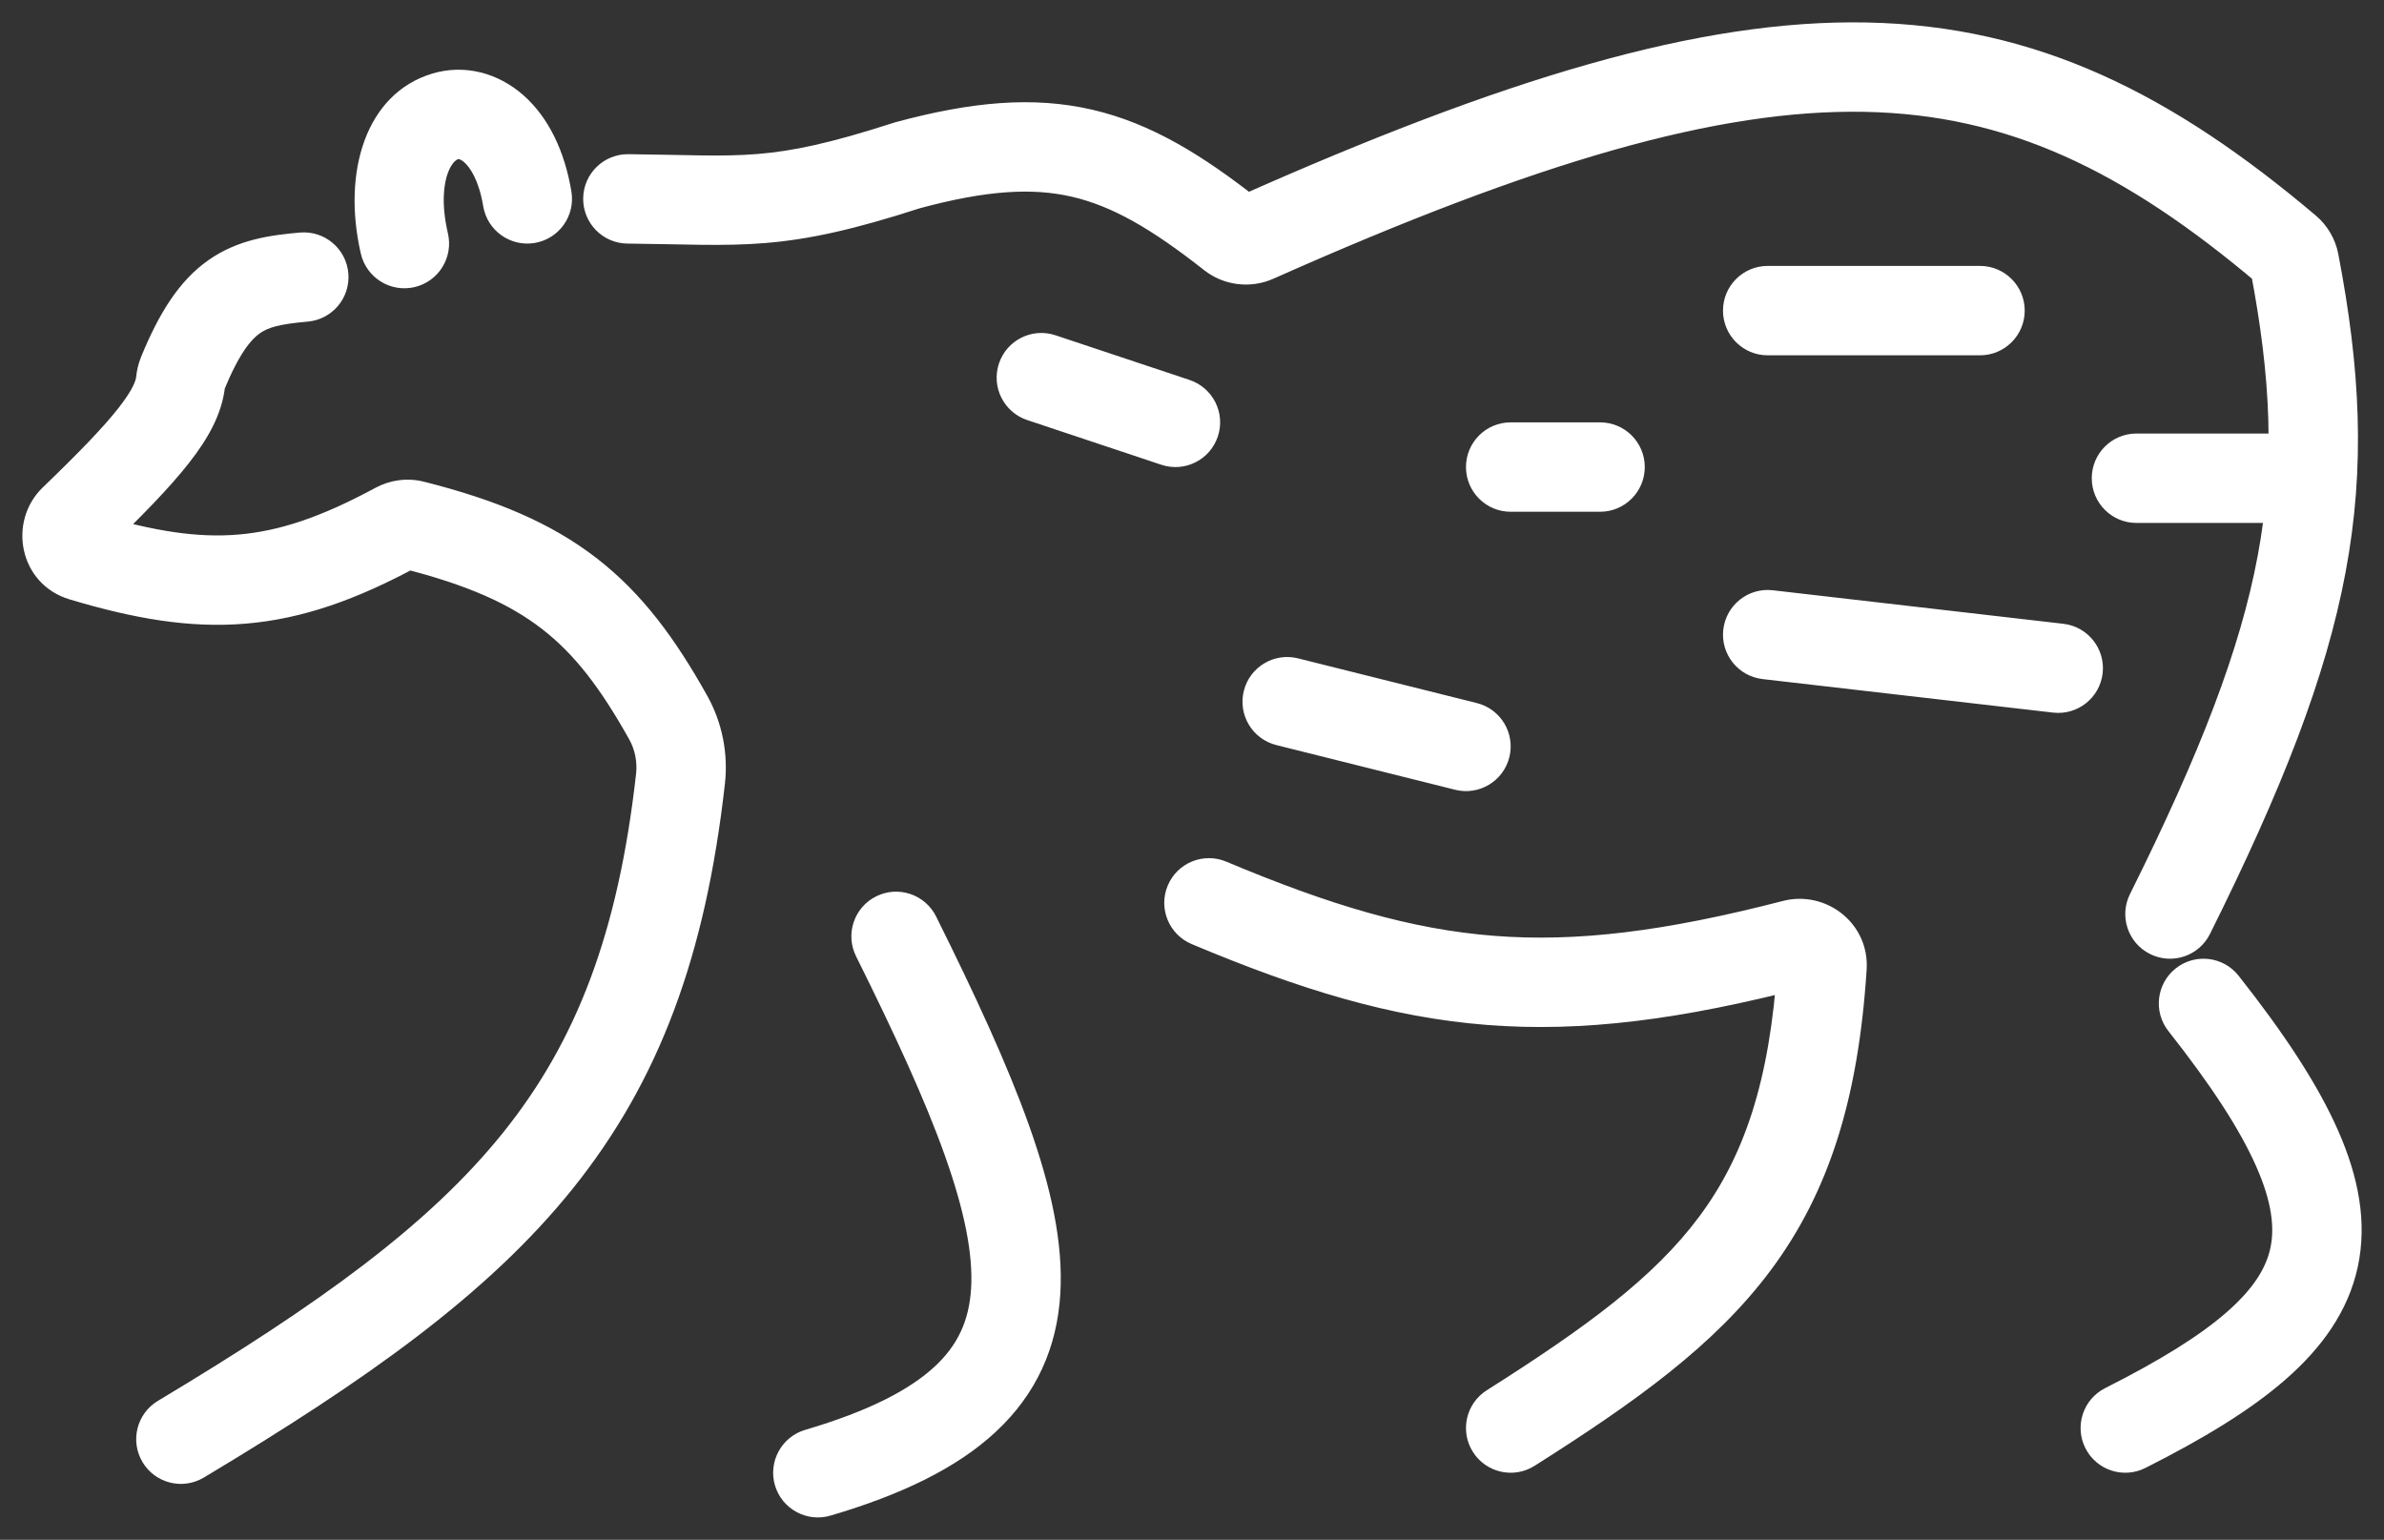 <?xml version="1.0" encoding="UTF-8"?> <svg xmlns="http://www.w3.org/2000/svg" viewBox="5991.906 5004.5 106.67 68.899" data-guides="{&quot;vertical&quot;:[],&quot;horizontal&quot;:[]}"><rect x="5991.906" y="5004.5" width="106.67" height="68.899" fill="#333333" stroke="none"/><path fill="white" stroke="none" fill-opacity="1" stroke-width="1" stroke-opacity="1" font-size-adjust="none" id="tSvg12b6b71b754" title="Path 3" d="M 5998.972 5067.183 C 5998.024 5067.751 5997.717 5068.98 5998.285 5069.927C 5998.852 5070.874 6000.081 5071.182 6001.028 5070.614C 6000.343 5069.471 5999.657 5068.327 5998.972 5067.183ZM 6005.674 5018.891 C 6006.774 5018.795 6007.588 5017.825 6007.492 5016.725C 6007.396 5015.624 6006.426 5014.81 6005.326 5014.906C 6005.442 5016.235 6005.558 5017.563 6005.674 5018.891ZM 6008.051 5015.849 C 6008.3 5016.925 6009.373 5017.596 6010.45 5017.348C 6011.526 5017.099 6012.197 5016.025 6011.949 5014.949C 6010.65 5015.249 6009.35 5015.549 6008.051 5015.849ZM 6013.527 5013.728 C 6013.709 5014.817 6014.739 5015.553 6015.829 5015.372C 6016.918 5015.19 6017.654 5014.16 6017.473 5013.07C 6016.158 5013.289 6014.842 5013.508 6013.527 5013.728ZM 6020.02 5011.399 C 6018.916 5011.388 6018.011 5012.274 6018 5013.379C 6017.989 5014.483 6018.875 5015.388 6019.98 5015.399C 6019.993 5014.066 6020.007 5012.732 6020.02 5011.399ZM 6032.5 5011.899 C 6032.326 5011.255 6032.152 5010.612 6031.977 5009.968C 6031.962 5009.973 6031.946 5009.977 6031.931 5009.981C 6031.915 5009.986 6031.9 5009.991 6031.884 5009.996C 6032.089 5010.63 6032.295 5011.265 6032.5 5011.899ZM 6087.21 5044.507 C 6086.717 5045.496 6087.12 5046.697 6088.109 5047.189C 6089.097 5047.682 6090.298 5047.279 6090.79 5046.29C 6089.597 5045.696 6088.403 5045.102 6087.21 5044.507ZM 6092.069 5048.159 C 6091.385 5047.292 6090.127 5047.145 6089.26 5047.829C 6088.394 5048.514 6088.246 5049.772 6088.931 5050.639C 6089.977 5049.812 6091.023 5048.986 6092.069 5048.159ZM 6086.099 5066.613 C 6085.113 5067.111 6084.717 5068.314 6085.215 5069.3C 6085.712 5070.286 6086.915 5070.682 6087.901 5070.184C 6087.3 5068.994 6086.7 5067.804 6086.099 5066.613ZM 6046.775 5043.055 C 6045.757 5042.627 6044.584 5043.105 6044.156 5044.124C 6043.728 5045.142 6044.207 5046.314 6045.225 5046.743C 6045.742 5045.513 6046.258 5044.284 6046.775 5043.055ZM 6058.43 5066.709 C 6057.497 5067.3 6057.219 5068.536 6057.81 5069.469C 6058.401 5070.402 6059.637 5070.68 6060.57 5070.089C 6059.857 5068.962 6059.143 5067.836 6058.43 5066.709ZM 6033.791 5045.508 C 6033.299 5044.519 6032.098 5044.116 6031.109 5044.608C 6030.12 5045.1 6029.717 5046.301 6030.209 5047.289C 6031.403 5046.696 6032.597 5046.102 6033.791 5045.508ZM 6027.935 5068.48 C 6026.876 5068.792 6026.27 5069.904 6026.581 5070.964C 6026.893 5072.023 6028.005 5072.629 6029.065 5072.318C 6028.688 5071.038 6028.312 5069.759 6027.935 5068.48ZM 6039.132 5019.502 C 6038.085 5019.152 6036.952 5019.718 6036.603 5020.766C 6036.253 5021.814 6036.82 5022.947 6037.868 5023.296C 6038.289 5022.031 6038.711 5020.766 6039.132 5019.502ZM 6043.868 5025.296 C 6044.915 5025.646 6046.048 5025.079 6046.397 5024.031C 6046.747 5022.984 6046.18 5021.851 6045.132 5021.502C 6044.711 5022.766 6044.289 5024.031 6043.868 5025.296ZM 6059.5 5023.399 C 6058.395 5023.399 6057.5 5024.294 6057.5 5025.399C 6057.5 5026.503 6058.395 5027.399 6059.5 5027.399C 6059.5 5026.066 6059.5 5024.732 6059.5 5023.399ZM 6063.5 5027.399 C 6064.605 5027.399 6065.5 5026.503 6065.5 5025.399C 6065.5 5024.294 6064.605 5023.399 6063.5 5023.399C 6063.5 5024.732 6063.5 5026.066 6063.5 5027.399ZM 6071 5016.399 C 6069.895 5016.399 6069 5017.294 6069 5018.399C 6069 5019.503 6069.895 5020.399 6071 5020.399C 6071 5019.066 6071 5017.732 6071 5016.399ZM 6080.5 5020.399 C 6081.605 5020.399 6082.5 5019.503 6082.5 5018.399C 6082.5 5017.294 6081.605 5016.399 6080.5 5016.399C 6080.5 5017.732 6080.5 5019.066 6080.5 5020.399ZM 6087.5 5023.899 C 6086.395 5023.899 6085.5 5024.794 6085.5 5025.899C 6085.5 5027.003 6086.395 5027.899 6087.5 5027.899C 6087.5 5026.566 6087.5 5025.232 6087.5 5023.899ZM 6049.985 5033.959 C 6048.913 5033.691 6047.828 5034.342 6047.56 5035.414C 6047.292 5036.485 6047.943 5037.571 6049.015 5037.839C 6049.338 5036.546 6049.662 5035.252 6049.985 5033.959ZM 6057.015 5039.839 C 6058.087 5040.107 6059.172 5039.456 6059.44 5038.384C 6059.708 5037.312 6059.057 5036.226 6057.985 5035.959C 6057.662 5037.252 6057.338 5038.546 6057.015 5039.839ZM 6071.229 5030.912 C 6070.132 5030.785 6069.14 5031.572 6069.013 5032.67C 6068.887 5033.767 6069.673 5034.759 6070.771 5034.886C 6070.924 5033.561 6071.076 5032.237 6071.229 5030.912ZM 6083.771 5036.386 C 6084.868 5036.512 6085.86 5035.725 6085.987 5034.628C 6086.113 5033.531 6085.327 5032.539 6084.229 5032.412C 6084.076 5033.737 6083.924 5035.061 6083.771 5036.386ZM 6072.181 5046.75 C 6072.014 5046.105 6071.848 5045.459 6071.681 5044.814ZM 6073.432 5047.763 C 6072.766 5047.72 6072.101 5047.677 6071.436 5047.634ZM 6094.232 5015.671 C 6094.662 5015.162 6095.093 5014.653 6095.523 5014.143ZM 6094.567 5016.243 C 6095.222 5016.118 6095.876 5015.992 6096.531 5015.867ZM 6047.02 5015.016 C 6046.608 5015.54 6046.195 5016.063 6045.782 5016.587ZM 6048.069 5015.145 C 6048.34 5015.754 6048.611 5016.363 6048.882 5016.972ZM 5999.988 5021.571 C 5999.325 5021.501 5998.662 5021.43 5997.999 5021.36ZM 6000.066 5021.236 C 5999.449 5020.984 5998.832 5020.731 5998.215 5020.479ZM 5995.596 5029.405 C 5995.405 5030.044 5995.214 5030.683 5995.023 5031.321ZM 5995.213 5027.745 C 5994.75 5027.265 5994.288 5026.784 5993.826 5026.304ZM 6010.381 5027.993 C 6010.544 5027.346 6010.706 5026.7 6010.869 5026.053ZM 6009.656 5028.087 C 6009.973 5028.674 6010.29 5029.26 6010.608 5029.846ZM 6021.806 5036.609 C 6022.388 5036.284 6022.97 5035.958 6023.551 5035.633ZM 6001.028 5070.614 C 6008.293 5066.26 6013.733 5062.424 6017.542 5057.676C 6021.408 5052.856 6023.478 5047.251 6024.341 5039.578C 6023.016 5039.429 6021.691 5039.28 6020.366 5039.131C 6019.564 5046.262 6017.697 5051.09 6014.422 5055.173C 6011.09 5059.326 6006.186 5062.859 5998.972 5067.183C 5999.657 5068.327 6000.343 5069.471 6001.028 5070.614ZM 6023.551 5035.633 C 6022.135 5033.099 6020.661 5031.074 6018.615 5029.487C 6016.569 5027.9 6014.099 5026.865 6010.869 5026.053C 6010.544 5027.346 6010.219 5028.639 6009.894 5029.932C 6012.823 5030.669 6014.713 5031.523 6016.163 5032.648C 6017.613 5033.771 6018.771 5035.28 6020.06 5037.585C 6021.224 5036.934 6022.388 5036.284 6023.551 5035.633ZM 6008.704 5026.328 C 6006.263 5027.649 6004.39 5028.266 6002.572 5028.419C 6000.742 5028.574 5998.795 5028.275 5996.169 5027.489C 5995.787 5028.767 5995.405 5030.044 5995.023 5031.321C 5997.881 5032.176 6000.374 5032.619 6002.908 5032.405C 6005.454 5032.19 6007.869 5031.328 6010.608 5029.846C 6009.973 5028.674 6009.339 5027.501 6008.704 5026.328ZM 5996.599 5029.187 C 5998.266 5027.583 5999.513 5026.302 6000.367 5025.21C 6001.214 5024.128 6001.844 5023.025 6001.976 5021.783C 6000.65 5021.642 5999.325 5021.501 5997.999 5021.36C 5997.984 5021.501 5997.889 5021.886 5997.217 5022.745C 5996.552 5023.596 5995.484 5024.709 5993.826 5026.304C 5994.75 5027.265 5995.675 5028.226 5996.599 5029.187ZM 6001.917 5021.994 C 6002.616 5020.286 6003.149 5019.683 6003.532 5019.414C 6003.908 5019.148 6004.412 5019.002 6005.674 5018.891C 6005.558 5017.563 6005.442 5016.235 6005.326 5014.906C 6004.014 5015.021 6002.549 5015.212 6001.227 5016.144C 5999.911 5017.071 5999.015 5018.525 5998.215 5020.479C 5999.449 5020.984 6000.683 5021.489 6001.917 5021.994ZM 6011.949 5014.949 C 6011.64 5013.612 6011.761 5012.719 6011.954 5012.214C 6012.147 5011.711 6012.379 5011.629 6012.395 5011.625C 6012.411 5011.62 6012.425 5011.618 6012.453 5011.625C 6012.483 5011.632 6012.564 5011.659 6012.682 5011.764C 6012.925 5011.979 6013.329 5012.539 6013.527 5013.728C 6014.842 5013.508 6016.158 5013.289 6017.473 5013.07C 6017.171 5011.259 6016.45 5009.757 6015.333 5008.768C 6014.189 5007.755 6012.682 5007.356 6011.23 5007.798C 6008.281 5008.696 6007.206 5012.186 6008.051 5015.849C 6009.35 5015.549 6010.65 5015.249 6011.949 5014.949ZM 6019.98 5015.399 C 6022.428 5015.423 6024.271 5015.53 6026.137 5015.376C 6028.091 5015.216 6030.088 5014.782 6033.116 5013.802C 6032.705 5012.533 6032.295 5011.265 6031.884 5009.996C 6029.022 5010.922 6027.346 5011.264 6025.81 5011.39C 6024.188 5011.523 6022.726 5011.426 6020.02 5011.399C 6020.007 5012.732 6019.993 5014.066 6019.98 5015.399ZM 6033.023 5013.829 C 6036.064 5013.006 6038.105 5012.896 6039.873 5013.305C 6041.66 5013.719 6043.409 5014.717 6045.782 5016.587C 6046.608 5015.54 6047.433 5014.493 6048.258 5013.445C 6045.725 5011.449 6043.42 5010.02 6040.775 5009.408C 6038.112 5008.792 6035.346 5009.057 6031.977 5009.968C 6032.326 5011.255 6032.674 5012.542 6033.023 5013.829ZM 6048.882 5016.972 C 6060.71 5011.707 6068.803 5009.375 6075.356 5009.505C 6081.761 5009.633 6086.939 5012.124 6092.94 5017.198C 6093.801 5016.18 6094.662 5015.162 6095.523 5014.143C 6089.101 5008.714 6083.069 5005.658 6075.435 5005.506C 6067.949 5005.357 6059.172 5008.013 6047.256 5013.318C 6047.798 5014.536 6048.34 5015.754 6048.882 5016.972ZM 6092.603 5016.619 C 6093.522 5021.422 6093.697 5025.244 6092.924 5029.375C 6092.143 5033.55 6090.371 5038.16 6087.21 5044.507C 6088.403 5045.102 6089.597 5045.696 6090.79 5046.29C 6094.01 5039.825 6095.973 5034.826 6096.856 5030.111C 6097.747 5025.351 6097.515 5021.002 6096.531 5015.867C 6095.222 5016.118 6093.912 5016.368 6092.603 5016.619ZM 6088.931 5050.639 C 6090.863 5053.085 6092.136 5055.056 6092.857 5056.689C 6093.572 5058.306 6093.684 5059.454 6093.492 5060.345C 6093.302 5061.229 6092.748 5062.156 6091.542 5063.211C 6090.318 5064.282 6088.536 5065.383 6086.099 5066.613C 6086.7 5067.804 6087.3 5068.994 6087.901 5070.184C 6090.443 5068.902 6092.576 5067.622 6094.176 5066.222C 6095.795 5064.806 6096.975 5063.173 6097.403 5061.186C 6097.829 5059.205 6097.443 5057.17 6096.516 5055.073C 6095.597 5052.991 6094.087 5050.714 6092.069 5048.159C 6091.023 5048.986 6089.977 5049.812 6088.931 5050.639ZM 6045.225 5046.743 C 6050.064 5048.778 6054.13 5050.025 6058.439 5050.362C 6062.748 5050.699 6067.158 5050.114 6072.682 5048.686C 6072.348 5047.395 6072.014 5046.105 6071.681 5044.814C 6066.394 5046.18 6062.458 5046.664 6058.751 5046.374C 6055.043 5046.084 6051.423 5045.01 6046.775 5043.055C 6046.258 5044.284 6045.742 5045.513 6045.225 5046.743ZM 6071.436 5047.634 C 6071.095 5052.93 6069.921 5056.267 6067.94 5058.933C 6065.904 5061.671 6062.89 5063.885 6058.43 5066.709C 6059.143 5067.836 6059.857 5068.962 6060.57 5070.089C 6065.036 5067.261 6068.63 5064.71 6071.15 5061.319C 6073.724 5057.856 6075.054 5053.701 6075.427 5047.891C 6074.097 5047.805 6072.766 5047.72 6071.436 5047.634ZM 6030.209 5047.289 C 6031.932 5050.754 6033.285 5053.683 6034.178 5056.191C 6035.078 5058.716 6035.45 5060.651 6035.356 5062.164C 6035.267 5063.585 6034.769 5064.682 6033.73 5065.646C 6032.622 5066.675 6030.804 5067.636 6027.935 5068.48C 6028.312 5069.759 6028.688 5071.038 6029.065 5072.318C 6032.206 5071.393 6034.695 5070.208 6036.451 5068.578C 6038.276 5066.884 6039.199 5064.81 6039.348 5062.413C 6039.491 5060.107 6038.917 5057.575 6037.946 5054.849C 6036.969 5052.105 6035.527 5048.999 6033.791 5045.508C 6032.597 5046.102 6031.403 5046.696 6030.209 5047.289ZM 6037.868 5023.296 C 6039.868 5023.963 6041.868 5024.63 6043.868 5025.296C 6044.289 5024.031 6044.711 5022.766 6045.132 5021.502C 6043.132 5020.835 6041.132 5020.168 6039.132 5019.502C 6038.711 5020.766 6038.289 5022.031 6037.868 5023.296ZM 6059.5 5027.399 C 6060.833 5027.399 6062.167 5027.399 6063.5 5027.399C 6063.5 5026.066 6063.5 5024.732 6063.5 5023.399C 6062.167 5023.399 6060.833 5023.399 6059.5 5023.399C 6059.5 5024.732 6059.5 5026.066 6059.5 5027.399ZM 6071 5020.399 C 6071.004 5020.399 6071.008 5020.399 6071.012 5020.399C 6071.016 5020.399 6071.02 5020.399 6071.024 5020.399C 6071.028 5020.399 6071.032 5020.399 6071.035 5020.399C 6071.039 5020.399 6071.043 5020.399 6071.047 5020.399C 6071.051 5020.399 6071.056 5020.399 6071.06 5020.399C 6071.064 5020.399 6071.068 5020.399 6071.072 5020.399C 6071.076 5020.399 6071.08 5020.399 6071.084 5020.399C 6071.088 5020.399 6071.092 5020.399 6071.096 5020.399C 6071.1 5020.399 6071.104 5020.399 6071.108 5020.399C 6071.113 5020.399 6071.117 5020.399 6071.121 5020.399C 6071.125 5020.399 6071.129 5020.399 6071.133 5020.399C 6071.137 5020.399 6071.142 5020.399 6071.146 5020.399C 6071.15 5020.399 6071.154 5020.399 6071.158 5020.399C 6071.163 5020.399 6071.167 5020.399 6071.171 5020.399C 6071.175 5020.399 6071.18 5020.399 6071.184 5020.399C 6071.188 5020.399 6071.192 5020.399 6071.197 5020.399C 6071.201 5020.399 6071.205 5020.399 6071.209 5020.399C 6071.214 5020.399 6071.218 5020.399 6071.222 5020.399C 6071.227 5020.399 6071.231 5020.399 6071.235 5020.399C 6071.24 5020.399 6071.244 5020.399 6071.248 5020.399C 6071.253 5020.399 6071.257 5020.399 6071.262 5020.399C 6071.266 5020.399 6071.27 5020.399 6071.275 5020.399C 6071.279 5020.399 6071.284 5020.399 6071.288 5020.399C 6071.293 5020.399 6071.297 5020.399 6071.301 5020.399C 6071.306 5020.399 6071.31 5020.399 6071.315 5020.399C 6071.319 5020.399 6071.324 5020.399 6071.328 5020.399C 6071.333 5020.399 6071.337 5020.399 6071.342 5020.399C 6071.346 5020.399 6071.351 5020.399 6071.356 5020.399C 6071.36 5020.399 6071.365 5020.399 6071.369 5020.399C 6071.374 5020.399 6071.378 5020.399 6071.383 5020.399C 6071.388 5020.399 6071.392 5020.399 6071.397 5020.399C 6071.401 5020.399 6071.406 5020.399 6071.411 5020.399C 6071.415 5020.399 6071.42 5020.399 6071.425 5020.399C 6071.429 5020.399 6071.434 5020.399 6071.439 5020.399C 6071.443 5020.399 6071.448 5020.399 6071.453 5020.399C 6071.457 5020.399 6071.462 5020.399 6071.467 5020.399C 6071.471 5020.399 6071.476 5020.399 6071.481 5020.399C 6071.486 5020.399 6071.49 5020.399 6071.495 5020.399C 6071.5 5020.399 6071.505 5020.399 6071.51 5020.399C 6071.514 5020.399 6071.519 5020.399 6071.524 5020.399C 6071.529 5020.399 6071.533 5020.399 6071.538 5020.399C 6071.543 5020.399 6071.548 5020.399 6071.553 5020.399C 6071.558 5020.399 6071.562 5020.399 6071.567 5020.399C 6071.572 5020.399 6071.577 5020.399 6071.582 5020.399C 6071.587 5020.399 6071.592 5020.399 6071.597 5020.399C 6071.602 5020.399 6071.606 5020.399 6071.611 5020.399C 6071.616 5020.399 6071.621 5020.399 6071.626 5020.399C 6071.631 5020.399 6071.636 5020.399 6071.641 5020.399C 6071.646 5020.399 6071.651 5020.399 6071.656 5020.399C 6071.661 5020.399 6071.666 5020.399 6071.671 5020.399C 6071.676 5020.399 6071.681 5020.399 6071.686 5020.399C 6071.691 5020.399 6071.696 5020.399 6071.701 5020.399C 6071.706 5020.399 6071.711 5020.399 6071.716 5020.399C 6071.721 5020.399 6071.726 5020.399 6071.731 5020.399C 6071.736 5020.399 6071.742 5020.399 6071.747 5020.399C 6071.752 5020.399 6071.757 5020.399 6071.762 5020.399C 6071.767 5020.399 6071.772 5020.399 6071.777 5020.399C 6071.783 5020.399 6071.788 5020.399 6071.793 5020.399C 6071.798 5020.399 6071.803 5020.399 6071.808 5020.399C 6071.814 5020.399 6071.819 5020.399 6071.824 5020.399C 6071.829 5020.399 6071.834 5020.399 6071.84 5020.399C 6071.845 5020.399 6071.85 5020.399 6071.855 5020.399C 6071.86 5020.399 6071.866 5020.399 6071.871 5020.399C 6071.876 5020.399 6071.881 5020.399 6071.887 5020.399C 6071.892 5020.399 6071.897 5020.399 6071.903 5020.399C 6071.908 5020.399 6071.913 5020.399 6071.918 5020.399C 6071.924 5020.399 6071.929 5020.399 6071.934 5020.399C 6071.94 5020.399 6071.945 5020.399 6071.95 5020.399C 6071.956 5020.399 6071.961 5020.399 6071.966 5020.399C 6071.972 5020.399 6071.977 5020.399 6071.983 5020.399C 6071.988 5020.399 6071.993 5020.399 6071.999 5020.399C 6072.004 5020.399 6072.01 5020.399 6072.015 5020.399C 6072.02 5020.399 6072.026 5020.399 6072.031 5020.399C 6072.037 5020.399 6072.042 5020.399 6072.047 5020.399C 6072.053 5020.399 6072.058 5020.399 6072.064 5020.399C 6072.069 5020.399 6072.075 5020.399 6072.08 5020.399C 6072.086 5020.399 6072.091 5020.399 6072.097 5020.399C 6072.102 5020.399 6072.108 5020.399 6072.113 5020.399C 6072.119 5020.399 6072.124 5020.399 6072.13 5020.399C 6072.135 5020.399 6072.141 5020.399 6072.146 5020.399C 6072.152 5020.399 6072.158 5020.399 6072.163 5020.399C 6072.169 5020.399 6072.174 5020.399 6072.18 5020.399C 6072.186 5020.399 6072.191 5020.399 6072.197 5020.399C 6072.202 5020.399 6072.208 5020.399 6072.214 5020.399C 6072.219 5020.399 6072.225 5020.399 6072.23 5020.399C 6072.236 5020.399 6072.242 5020.399 6072.247 5020.399C 6072.253 5020.399 6072.259 5020.399 6072.264 5020.399C 6072.27 5020.399 6072.276 5020.399 6072.281 5020.399C 6072.287 5020.399 6072.293 5020.399 6072.298 5020.399C 6072.304 5020.399 6072.31 5020.399 6072.316 5020.399C 6072.321 5020.399 6072.327 5020.399 6072.333 5020.399C 6072.339 5020.399 6072.344 5020.399 6072.35 5020.399C 6072.356 5020.399 6072.362 5020.399 6072.367 5020.399C 6072.373 5020.399 6072.379 5020.399 6072.385 5020.399C 6072.39 5020.399 6072.396 5020.399 6072.402 5020.399C 6072.408 5020.399 6072.414 5020.399 6072.419 5020.399C 6072.425 5020.399 6072.431 5020.399 6072.437 5020.399C 6072.443 5020.399 6072.449 5020.399 6072.454 5020.399C 6072.46 5020.399 6072.466 5020.399 6072.472 5020.399C 6072.478 5020.399 6072.484 5020.399 6072.49 5020.399C 6072.495 5020.399 6072.501 5020.399 6072.507 5020.399C 6072.513 5020.399 6072.519 5020.399 6072.525 5020.399C 6072.531 5020.399 6072.537 5020.399 6072.543 5020.399C 6072.549 5020.399 6072.555 5020.399 6072.56 5020.399C 6072.566 5020.399 6072.572 5020.399 6072.578 5020.399C 6072.584 5020.399 6072.59 5020.399 6072.596 5020.399C 6072.602 5020.399 6072.608 5020.399 6072.614 5020.399C 6072.62 5020.399 6072.626 5020.399 6072.632 5020.399C 6072.638 5020.399 6072.644 5020.399 6072.65 5020.399C 6072.656 5020.399 6072.662 5020.399 6072.668 5020.399C 6072.674 5020.399 6072.68 5020.399 6072.686 5020.399C 6072.692 5020.399 6072.698 5020.399 6072.704 5020.399C 6072.71 5020.399 6072.716 5020.399 6072.722 5020.399C 6072.729 5020.399 6072.735 5020.399 6072.741 5020.399C 6072.747 5020.399 6072.753 5020.399 6072.759 5020.399C 6072.765 5020.399 6072.771 5020.399 6072.777 5020.399C 6072.783 5020.399 6072.789 5020.399 6072.796 5020.399C 6072.802 5020.399 6072.808 5020.399 6072.814 5020.399C 6072.82 5020.399 6072.826 5020.399 6072.832 5020.399C 6072.838 5020.399 6072.845 5020.399 6072.851 5020.399C 6072.857 5020.399 6072.863 5020.399 6072.869 5020.399C 6072.876 5020.399 6072.882 5020.399 6072.888 5020.399C 6072.894 5020.399 6072.9 5020.399 6072.907 5020.399C 6072.913 5020.399 6072.919 5020.399 6072.925 5020.399C 6072.931 5020.399 6072.938 5020.399 6072.944 5020.399C 6072.95 5020.399 6072.956 5020.399 6072.962 5020.399C 6072.969 5020.399 6072.975 5020.399 6072.981 5020.399C 6072.988 5020.399 6072.994 5020.399 6073 5020.399C 6073.006 5020.399 6073.012 5020.399 6073.019 5020.399C 6073.025 5020.399 6073.031 5020.399 6073.038 5020.399C 6073.044 5020.399 6073.05 5020.399 6073.057 5020.399C 6073.063 5020.399 6073.069 5020.399 6073.075 5020.399C 6073.082 5020.399 6073.088 5020.399 6073.095 5020.399C 6073.101 5020.399 6073.107 5020.399 6073.114 5020.399C 6073.12 5020.399 6073.126 5020.399 6073.132 5020.399C 6073.139 5020.399 6073.145 5020.399 6073.152 5020.399C 6073.158 5020.399 6073.164 5020.399 6073.171 5020.399C 6073.177 5020.399 6073.184 5020.399 6073.19 5020.399C 6073.196 5020.399 6073.203 5020.399 6073.209 5020.399C 6073.215 5020.399 6073.222 5020.399 6073.228 5020.399C 6073.235 5020.399 6073.241 5020.399 6073.248 5020.399C 6073.254 5020.399 6073.26 5020.399 6073.267 5020.399C 6073.273 5020.399 6073.28 5020.399 6073.286 5020.399C 6073.293 5020.399 6073.299 5020.399 6073.306 5020.399C 6073.312 5020.399 6073.318 5020.399 6073.325 5020.399C 6073.331 5020.399 6073.338 5020.399 6073.344 5020.399C 6073.351 5020.399 6073.357 5020.399 6073.364 5020.399C 6073.37 5020.399 6073.377 5020.399 6073.383 5020.399C 6073.39 5020.399 6073.396 5020.399 6073.403 5020.399C 6073.409 5020.399 6073.416 5020.399 6073.422 5020.399C 6073.429 5020.399 6073.435 5020.399 6073.442 5020.399C 6073.449 5020.399 6073.455 5020.399 6073.462 5020.399C 6073.468 5020.399 6073.475 5020.399 6073.481 5020.399C 6073.488 5020.399 6073.494 5020.399 6073.501 5020.399C 6073.507 5020.399 6073.514 5020.399 6073.521 5020.399C 6073.527 5020.399 6073.534 5020.399 6073.54 5020.399C 6073.547 5020.399 6073.553 5020.399 6073.56 5020.399C 6073.567 5020.399 6073.573 5020.399 6073.58 5020.399C 6073.587 5020.399 6073.593 5020.399 6073.6 5020.399C 6073.606 5020.399 6073.613 5020.399 6073.62 5020.399C 6073.626 5020.399 6073.633 5020.399 6073.64 5020.399C 6073.646 5020.399 6073.653 5020.399 6073.659 5020.399C 6073.666 5020.399 6073.673 5020.399 6073.679 5020.399C 6073.686 5020.399 6073.693 5020.399 6073.699 5020.399C 6073.706 5020.399 6073.713 5020.399 6073.719 5020.399C 6073.726 5020.399 6073.733 5020.399 6073.739 5020.399C 6073.746 5020.399 6073.753 5020.399 6073.76 5020.399C 6073.766 5020.399 6073.773 5020.399 6073.78 5020.399C 6073.786 5020.399 6073.793 5020.399 6073.8 5020.399C 6073.806 5020.399 6073.813 5020.399 6073.82 5020.399C 6073.827 5020.399 6073.833 5020.399 6073.84 5020.399C 6073.847 5020.399 6073.854 5020.399 6073.86 5020.399C 6073.867 5020.399 6073.874 5020.399 6073.881 5020.399C 6073.887 5020.399 6073.894 5020.399 6073.901 5020.399C 6073.908 5020.399 6073.914 5020.399 6073.921 5020.399C 6073.928 5020.399 6073.935 5020.399 6073.941 5020.399C 6073.948 5020.399 6073.955 5020.399 6073.962 5020.399C 6073.968 5020.399 6073.975 5020.399 6073.982 5020.399C 6073.989 5020.399 6073.996 5020.399 6074.002 5020.399C 6074.009 5020.399 6074.016 5020.399 6074.023 5020.399C 6074.03 5020.399 6074.036 5020.399 6074.043 5020.399C 6074.05 5020.399 6074.057 5020.399 6074.064 5020.399C 6074.07 5020.399 6074.077 5020.399 6074.084 5020.399C 6074.091 5020.399 6074.098 5020.399 6074.105 5020.399C 6074.111 5020.399 6074.118 5020.399 6074.125 5020.399C 6074.132 5020.399 6074.139 5020.399 6074.146 5020.399C 6074.153 5020.399 6074.159 5020.399 6074.166 5020.399C 6074.173 5020.399 6074.18 5020.399 6074.187 5020.399C 6074.194 5020.399 6074.201 5020.399 6074.208 5020.399C 6074.214 5020.399 6074.221 5020.399 6074.228 5020.399C 6074.235 5020.399 6074.242 5020.399 6074.249 5020.399C 6074.256 5020.399 6074.263 5020.399 6074.27 5020.399C 6074.276 5020.399 6074.283 5020.399 6074.29 5020.399C 6074.297 5020.399 6074.304 5020.399 6074.311 5020.399C 6074.318 5020.399 6074.325 5020.399 6074.332 5020.399C 6074.339 5020.399 6074.346 5020.399 6074.352 5020.399C 6074.359 5020.399 6074.366 5020.399 6074.373 5020.399C 6074.38 5020.399 6074.387 5020.399 6074.394 5020.399C 6074.401 5020.399 6074.408 5020.399 6074.415 5020.399C 6074.422 5020.399 6074.429 5020.399 6074.436 5020.399C 6074.443 5020.399 6074.45 5020.399 6074.457 5020.399C 6074.463 5020.399 6074.471 5020.399 6074.477 5020.399C 6074.484 5020.399 6074.491 5020.399 6074.498 5020.399C 6074.505 5020.399 6074.512 5020.399 6074.519 5020.399C 6074.526 5020.399 6074.533 5020.399 6074.54 5020.399C 6074.547 5020.399 6074.554 5020.399 6074.561 5020.399C 6074.568 5020.399 6074.575 5020.399 6074.582 5020.399C 6074.589 5020.399 6074.596 5020.399 6074.603 5020.399C 6074.61 5020.399 6074.617 5020.399 6074.624 5020.399C 6074.631 5020.399 6074.638 5020.399 6074.645 5020.399C 6074.652 5020.399 6074.659 5020.399 6074.666 5020.399C 6074.673 5020.399 6074.68 5020.399 6074.687 5020.399C 6074.694 5020.399 6074.701 5020.399 6074.708 5020.399C 6074.715 5020.399 6074.722 5020.399 6074.729 5020.399C 6074.736 5020.399 6074.743 5020.399 6074.75 5020.399C 6074.757 5020.399 6074.765 5020.399 6074.771 5020.399C 6074.779 5020.399 6074.786 5020.399 6074.793 5020.399C 6074.8 5020.399 6074.807 5020.399 6074.814 5020.399C 6074.821 5020.399 6074.828 5020.399 6074.835 5020.399C 6074.842 5020.399 6074.849 5020.399 6074.856 5020.399C 6074.863 5020.399 6074.87 5020.399 6074.877 5020.399C 6074.884 5020.399 6074.891 5020.399 6074.899 5020.399C 6074.906 5020.399 6074.913 5020.399 6074.92 5020.399C 6074.927 5020.399 6074.934 5020.399 6074.941 5020.399C 6074.948 5020.399 6074.955 5020.399 6074.962 5020.399C 6074.969 5020.399 6074.976 5020.399 6074.983 5020.399C 6074.99 5020.399 6074.998 5020.399 6075.005 5020.399C 6075.012 5020.399 6075.019 5020.399 6075.026 5020.399C 6075.033 5020.399 6075.04 5020.399 6075.047 5020.399C 6075.054 5020.399 6075.061 5020.399 6075.069 5020.399C 6075.076 5020.399 6075.083 5020.399 6075.09 5020.399C 6075.097 5020.399 6075.104 5020.399 6075.111 5020.399C 6075.118 5020.399 6075.125 5020.399 6075.132 5020.399C 6075.14 5020.399 6075.147 5020.399 6075.154 5020.399C 6075.161 5020.399 6075.168 5020.399 6075.175 5020.399C 6075.182 5020.399 6075.189 5020.399 6075.196 5020.399C 6075.204 5020.399 6075.211 5020.399 6075.218 5020.399C 6075.225 5020.399 6075.232 5020.399 6075.239 5020.399C 6075.246 5020.399 6075.253 5020.399 6075.261 5020.399C 6075.268 5020.399 6075.275 5020.399 6075.282 5020.399C 6075.289 5020.399 6075.296 5020.399 6075.303 5020.399C 6075.31 5020.399 6075.318 5020.399 6075.325 5020.399C 6075.332 5020.399 6075.339 5020.399 6075.346 5020.399C 6075.353 5020.399 6075.36 5020.399 6075.368 5020.399C 6075.375 5020.399 6075.382 5020.399 6075.389 5020.399C 6075.396 5020.399 6075.403 5020.399 6075.41 5020.399C 6075.417 5020.399 6075.425 5020.399 6075.432 5020.399C 6075.439 5020.399 6075.446 5020.399 6075.453 5020.399C 6075.46 5020.399 6075.468 5020.399 6075.475 5020.399C 6075.482 5020.399 6075.489 5020.399 6075.496 5020.399C 6075.503 5020.399 6075.511 5020.399 6075.518 5020.399C 6075.525 5020.399 6075.532 5020.399 6075.539 5020.399C 6075.546 5020.399 6075.553 5020.399 6075.561 5020.399C 6075.568 5020.399 6075.575 5020.399 6075.582 5020.399C 6075.589 5020.399 6075.596 5020.399 6075.604 5020.399C 6075.611 5020.399 6075.618 5020.399 6075.625 5020.399C 6075.632 5020.399 6075.639 5020.399 6075.646 5020.399C 6075.654 5020.399 6075.661 5020.399 6075.668 5020.399C 6075.675 5020.399 6075.682 5020.399 6075.69 5020.399C 6075.697 5020.399 6075.704 5020.399 6075.711 5020.399C 6075.718 5020.399 6075.725 5020.399 6075.733 5020.399C 6075.74 5020.399 6075.747 5020.399 6075.754 5020.399C 6075.761 5020.399 6075.768 5020.399 6075.775 5020.399C 6075.783 5020.399 6075.79 5020.399 6075.797 5020.399C 6075.804 5020.399 6075.811 5020.399 6075.819 5020.399C 6075.826 5020.399 6075.833 5020.399 6075.84 5020.399C 6075.847 5020.399 6075.854 5020.399 6075.861 5020.399C 6075.869 5020.399 6075.876 5020.399 6075.883 5020.399C 6075.89 5020.399 6075.897 5020.399 6075.904 5020.399C 6075.912 5020.399 6075.919 5020.399 6075.926 5020.399C 6075.933 5020.399 6075.94 5020.399 6075.948 5020.399C 6075.955 5020.399 6075.962 5020.399 6075.969 5020.399C 6075.976 5020.399 6075.983 5020.399 6075.991 5020.399C 6075.998 5020.399 6076.005 5020.399 6076.012 5020.399C 6076.019 5020.399 6076.026 5020.399 6076.034 5020.399C 6076.041 5020.399 6076.048 5020.399 6076.055 5020.399C 6076.062 5020.399 6076.069 5020.399 6076.077 5020.399C 6076.084 5020.399 6076.091 5020.399 6076.098 5020.399C 6076.105 5020.399 6076.112 5020.399 6076.12 5020.399C 6076.127 5020.399 6076.134 5020.399 6076.141 5020.399C 6076.148 5020.399 6076.155 5020.399 6076.163 5020.399C 6076.17 5020.399 6076.177 5020.399 6076.184 5020.399C 6076.191 5020.399 6076.198 5020.399 6076.206 5020.399C 6076.213 5020.399 6076.22 5020.399 6076.227 5020.399C 6076.234 5020.399 6076.241 5020.399 6076.249 5020.399C 6076.256 5020.399 6076.263 5020.399 6076.27 5020.399C 6076.277 5020.399 6076.284 5020.399 6076.292 5020.399C 6076.299 5020.399 6076.306 5020.399 6076.313 5020.399C 6076.32 5020.399 6076.327 5020.399 6076.334 5020.399C 6076.342 5020.399 6076.349 5020.399 6076.356 5020.399C 6076.363 5020.399 6076.37 5020.399 6076.377 5020.399C 6076.385 5020.399 6076.392 5020.399 6076.399 5020.399C 6076.406 5020.399 6076.413 5020.399 6076.42 5020.399C 6076.427 5020.399 6076.435 5020.399 6076.442 5020.399C 6076.449 5020.399 6076.456 5020.399 6076.463 5020.399C 6076.47 5020.399 6076.477 5020.399 6076.485 5020.399C 6076.492 5020.399 6076.499 5020.399 6076.506 5020.399C 6076.513 5020.399 6076.52 5020.399 6076.527 5020.399C 6076.534 5020.399 6076.542 5020.399 6076.549 5020.399C 6076.556 5020.399 6076.563 5020.399 6076.57 5020.399C 6076.577 5020.399 6076.584 5020.399 6076.592 5020.399C 6076.599 5020.399 6076.606 5020.399 6076.613 5020.399C 6076.62 5020.399 6076.627 5020.399 6076.634 5020.399C 6076.641 5020.399 6076.649 5020.399 6076.656 5020.399C 6076.663 5020.399 6076.67 5020.399 6076.677 5020.399C 6076.684 5020.399 6076.691 5020.399 6076.698 5020.399C 6076.706 5020.399 6076.713 5020.399 6076.72 5020.399C 6076.727 5020.399 6076.734 5020.399 6076.741 5020.399C 6076.748 5020.399 6076.755 5020.399 6076.762 5020.399C 6076.77 5020.399 6076.777 5020.399 6076.784 5020.399C 6076.791 5020.399 6076.798 5020.399 6076.805 5020.399C 6076.812 5020.399 6076.819 5020.399 6076.826 5020.399C 6076.833 5020.399 6076.84 5020.399 6076.847 5020.399C 6076.855 5020.399 6076.862 5020.399 6076.869 5020.399C 6076.876 5020.399 6076.883 5020.399 6076.89 5020.399C 6076.897 5020.399 6076.904 5020.399 6076.911 5020.399C 6076.918 5020.399 6076.925 5020.399 6076.932 5020.399C 6076.94 5020.399 6076.947 5020.399 6076.954 5020.399C 6076.961 5020.399 6076.968 5020.399 6076.975 5020.399C 6076.982 5020.399 6076.989 5020.399 6076.996 5020.399C 6077.003 5020.399 6077.01 5020.399 6077.017 5020.399C 6077.024 5020.399 6077.031 5020.399 6077.038 5020.399C 6077.046 5020.399 6077.052 5020.399 6077.06 5020.399C 6077.067 5020.399 6077.074 5020.399 6077.081 5020.399C 6077.088 5020.399 6077.095 5020.399 6077.102 5020.399C 6077.109 5020.399 6077.116 5020.399 6077.123 5020.399C 6077.13 5020.399 6077.137 5020.399 6077.144 5020.399C 6077.151 5020.399 6077.158 5020.399 6077.165 5020.399C 6077.172 5020.399 6077.179 5020.399 6077.186 5020.399C 6077.193 5020.399 6077.2 5020.399 6077.207 5020.399C 6077.214 5020.399 6077.221 5020.399 6077.228 5020.399C 6077.235 5020.399 6077.242 5020.399 6077.249 5020.399C 6077.256 5020.399 6077.263 5020.399 6077.27 5020.399C 6077.277 5020.399 6077.284 5020.399 6077.291 5020.399C 6077.298 5020.399 6077.305 5020.399 6077.312 5020.399C 6077.319 5020.399 6077.326 5020.399 6077.333 5020.399C 6077.34 5020.399 6077.347 5020.399 6077.354 5020.399C 6077.361 5020.399 6077.368 5020.399 6077.375 5020.399C 6077.382 5020.399 6077.389 5020.399 6077.396 5020.399C 6077.403 5020.399 6077.41 5020.399 6077.417 5020.399C 6077.424 5020.399 6077.431 5020.399 6077.438 5020.399C 6077.444 5020.399 6077.451 5020.399 6077.458 5020.399C 6077.465 5020.399 6077.472 5020.399 6077.479 5020.399C 6077.486 5020.399 6077.493 5020.399 6077.5 5020.399C 6077.507 5020.399 6077.514 5020.399 6077.521 5020.399C 6077.528 5020.399 6077.534 5020.399 6077.542 5020.399C 6077.548 5020.399 6077.555 5020.399 6077.562 5020.399C 6077.569 5020.399 6077.576 5020.399 6077.583 5020.399C 6077.59 5020.399 6077.597 5020.399 6077.604 5020.399C 6077.61 5020.399 6077.617 5020.399 6077.624 5020.399C 6077.631 5020.399 6077.638 5020.399 6077.645 5020.399C 6077.652 5020.399 6077.659 5020.399 6077.666 5020.399C 6077.672 5020.399 6077.679 5020.399 6077.686 5020.399C 6077.693 5020.399 6077.7 5020.399 6077.707 5020.399C 6077.714 5020.399 6077.72 5020.399 6077.727 5020.399C 6077.734 5020.399 6077.741 5020.399 6077.748 5020.399C 6077.755 5020.399 6077.761 5020.399 6077.768 5020.399C 6077.775 5020.399 6077.782 5020.399 6077.789 5020.399C 6077.796 5020.399 6077.802 5020.399 6077.809 5020.399C 6077.816 5020.399 6077.823 5020.399 6077.83 5020.399C 6077.837 5020.399 6077.843 5020.399 6077.85 5020.399C 6077.857 5020.399 6077.864 5020.399 6077.87 5020.399C 6077.877 5020.399 6077.884 5020.399 6077.891 5020.399C 6077.898 5020.399 6077.904 5020.399 6077.911 5020.399C 6077.918 5020.399 6077.925 5020.399 6077.932 5020.399C 6077.938 5020.399 6077.945 5020.399 6077.952 5020.399C 6077.959 5020.399 6077.965 5020.399 6077.972 5020.399C 6077.979 5020.399 6077.986 5020.399 6077.992 5020.399C 6077.999 5020.399 6078.006 5020.399 6078.013 5020.399C 6078.019 5020.399 6078.026 5020.399 6078.033 5020.399C 6078.039 5020.399 6078.046 5020.399 6078.053 5020.399C 6078.06 5020.399 6078.066 5020.399 6078.073 5020.399C 6078.08 5020.399 6078.087 5020.399 6078.093 5020.399C 6078.1 5020.399 6078.107 5020.399 6078.113 5020.399C 6078.12 5020.399 6078.127 5020.399 6078.133 5020.399C 6078.14 5020.399 6078.147 5020.399 6078.153 5020.399C 6078.16 5020.399 6078.167 5020.399 6078.173 5020.399C 6078.18 5020.399 6078.187 5020.399 6078.193 5020.399C 6078.2 5020.399 6078.207 5020.399 6078.213 5020.399C 6078.22 5020.399 6078.226 5020.399 6078.233 5020.399C 6078.24 5020.399 6078.246 5020.399 6078.253 5020.399C 6078.26 5020.399 6078.266 5020.399 6078.273 5020.399C 6078.279 5020.399 6078.286 5020.399 6078.293 5020.399C 6078.299 5020.399 6078.306 5020.399 6078.312 5020.399C 6078.319 5020.399 6078.326 5020.399 6078.332 5020.399C 6078.339 5020.399 6078.345 5020.399 6078.352 5020.399C 6078.359 5020.399 6078.365 5020.399 6078.372 5020.399C 6078.378 5020.399 6078.385 5020.399 6078.391 5020.399C 6078.398 5020.399 6078.404 5020.399 6078.411 5020.399C 6078.417 5020.399 6078.424 5020.399 6078.431 5020.399C 6078.437 5020.399 6078.444 5020.399 6078.45 5020.399C 6078.457 5020.399 6078.463 5020.399 6078.47 5020.399C 6078.476 5020.399 6078.483 5020.399 6078.489 5020.399C 6078.496 5020.399 6078.502 5020.399 6078.509 5020.399C 6078.515 5020.399 6078.522 5020.399 6078.528 5020.399C 6078.535 5020.399 6078.541 5020.399 6078.547 5020.399C 6078.554 5020.399 6078.56 5020.399 6078.567 5020.399C 6078.573 5020.399 6078.58 5020.399 6078.586 5020.399C 6078.593 5020.399 6078.599 5020.399 6078.605 5020.399C 6078.612 5020.399 6078.618 5020.399 6078.625 5020.399C 6078.631 5020.399 6078.638 5020.399 6078.644 5020.399C 6078.65 5020.399 6078.657 5020.399 6078.663 5020.399C 6078.67 5020.399 6078.676 5020.399 6078.682 5020.399C 6078.689 5020.399 6078.695 5020.399 6078.702 5020.399C 6078.708 5020.399 6078.714 5020.399 6078.721 5020.399C 6078.727 5020.399 6078.733 5020.399 6078.74 5020.399C 6078.746 5020.399 6078.752 5020.399 6078.759 5020.399C 6078.765 5020.399 6078.771 5020.399 6078.778 5020.399C 6078.784 5020.399 6078.79 5020.399 6078.797 5020.399C 6078.803 5020.399 6078.809 5020.399 6078.816 5020.399C 6078.822 5020.399 6078.828 5020.399 6078.834 5020.399C 6078.841 5020.399 6078.847 5020.399 6078.853 5020.399C 6078.859 5020.399 6078.866 5020.399 6078.872 5020.399C 6078.878 5020.399 6078.885 5020.399 6078.891 5020.399C 6078.897 5020.399 6078.903 5020.399 6078.909 5020.399C 6078.916 5020.399 6078.922 5020.399 6078.928 5020.399C 6078.934 5020.399 6078.941 5020.399 6078.947 5020.399C 6078.953 5020.399 6078.959 5020.399 6078.966 5020.399C 6078.972 5020.399 6078.978 5020.399 6078.984 5020.399C 6078.99 5020.399 6078.996 5020.399 6079.003 5020.399C 6079.009 5020.399 6079.015 5020.399 6079.021 5020.399C 6079.027 5020.399 6079.033 5020.399 6079.039 5020.399C 6079.046 5020.399 6079.052 5020.399 6079.058 5020.399C 6079.064 5020.399 6079.07 5020.399 6079.076 5020.399C 6079.082 5020.399 6079.088 5020.399 6079.095 5020.399C 6079.101 5020.399 6079.107 5020.399 6079.113 5020.399C 6079.119 5020.399 6079.125 5020.399 6079.131 5020.399C 6079.137 5020.399 6079.143 5020.399 6079.149 5020.399C 6079.155 5020.399 6079.161 5020.399 6079.167 5020.399C 6079.173 5020.399 6079.18 5020.399 6079.185 5020.399C 6079.192 5020.399 6079.198 5020.399 6079.204 5020.399C 6079.21 5020.399 6079.216 5020.399 6079.222 5020.399C 6079.228 5020.399 6079.234 5020.399 6079.24 5020.399C 6079.246 5020.399 6079.252 5020.399 6079.257 5020.399C 6079.264 5020.399 6079.27 5020.399 6079.275 5020.399C 6079.281 5020.399 6079.287 5020.399 6079.293 5020.399C 6079.299 5020.399 6079.305 5020.399 6079.311 5020.399C 6079.317 5020.399 6079.323 5020.399 6079.329 5020.399C 6079.335 5020.399 6079.341 5020.399 6079.347 5020.399C 6079.352 5020.399 6079.358 5020.399 6079.364 5020.399C 6079.37 5020.399 6079.376 5020.399 6079.382 5020.399C 6079.388 5020.399 6079.394 5020.399 6079.399 5020.399C 6079.405 5020.399 6079.411 5020.399 6079.417 5020.399C 6079.423 5020.399 6079.429 5020.399 6079.434 5020.399C 6079.44 5020.399 6079.446 5020.399 6079.452 5020.399C 6079.458 5020.399 6079.463 5020.399 6079.469 5020.399C 6079.475 5020.399 6079.481 5020.399 6079.487 5020.399C 6079.492 5020.399 6079.498 5020.399 6079.504 5020.399C 6079.51 5020.399 6079.515 5020.399 6079.521 5020.399C 6079.527 5020.399 6079.533 5020.399 6079.538 5020.399C 6079.544 5020.399 6079.55 5020.399 6079.556 5020.399C 6079.561 5020.399 6079.567 5020.399 6079.573 5020.399C 6079.578 5020.399 6079.584 5020.399 6079.59 5020.399C 6079.595 5020.399 6079.601 5020.399 6079.607 5020.399C 6079.612 5020.399 6079.618 5020.399 6079.624 5020.399C 6079.629 5020.399 6079.635 5020.399 6079.641 5020.399C 6079.646 5020.399 6079.652 5020.399 6079.657 5020.399C 6079.663 5020.399 6079.669 5020.399 6079.674 5020.399C 6079.68 5020.399 6079.685 5020.399 6079.691 5020.399C 6079.697 5020.399 6079.702 5020.399 6079.708 5020.399C 6079.713 5020.399 6079.719 5020.399 6079.724 5020.399C 6079.73 5020.399 6079.735 5020.399 6079.741 5020.399C 6079.747 5020.399 6079.752 5020.399 6079.757 5020.399C 6079.763 5020.399 6079.769 5020.399 6079.774 5020.399C 6079.779 5020.399 6079.785 5020.399 6079.79 5020.399C 6079.796 5020.399 6079.801 5020.399 6079.807 5020.399C 6079.812 5020.399 6079.818 5020.399 6079.823 5020.399C 6079.829 5020.399 6079.834 5020.399 6079.84 5020.399C 6079.845 5020.399 6079.85 5020.399 6079.856 5020.399C 6079.861 5020.399 6079.867 5020.399 6079.872 5020.399C 6079.877 5020.399 6079.883 5020.399 6079.888 5020.399C 6079.893 5020.399 6079.899 5020.399 6079.904 5020.399C 6079.909 5020.399 6079.915 5020.399 6079.92 5020.399C 6079.926 5020.399 6079.931 5020.399 6079.936 5020.399C 6079.941 5020.399 6079.947 5020.399 6079.952 5020.399C 6079.957 5020.399 6079.963 5020.399 6079.968 5020.399C 6079.973 5020.399 6079.978 5020.399 6079.984 5020.399C 6079.989 5020.399 6079.994 5020.399 6079.999 5020.399C 6080.005 5020.399 6080.01 5020.399 6080.015 5020.399C 6080.02 5020.399 6080.026 5020.399 6080.031 5020.399C 6080.036 5020.399 6080.041 5020.399 6080.046 5020.399C 6080.051 5020.399 6080.057 5020.399 6080.062 5020.399C 6080.067 5020.399 6080.072 5020.399 6080.077 5020.399C 6080.083 5020.399 6080.088 5020.399 6080.093 5020.399C 6080.098 5020.399 6080.103 5020.399 6080.108 5020.399C 6080.113 5020.399 6080.118 5020.399 6080.123 5020.399C 6080.128 5020.399 6080.134 5020.399 6080.139 5020.399C 6080.144 5020.399 6080.149 5020.399 6080.154 5020.399C 6080.159 5020.399 6080.164 5020.399 6080.169 5020.399C 6080.174 5020.399 6080.179 5020.399 6080.184 5020.399C 6080.189 5020.399 6080.194 5020.399 6080.199 5020.399C 6080.204 5020.399 6080.209 5020.399 6080.214 5020.399C 6080.219 5020.399 6080.224 5020.399 6080.229 5020.399C 6080.234 5020.399 6080.239 5020.399 6080.244 5020.399C 6080.249 5020.399 6080.253 5020.399 6080.258 5020.399C 6080.263 5020.399 6080.268 5020.399 6080.273 5020.399C 6080.278 5020.399 6080.283 5020.399 6080.288 5020.399C 6080.293 5020.399 6080.297 5020.399 6080.302 5020.399C 6080.307 5020.399 6080.312 5020.399 6080.317 5020.399C 6080.322 5020.399 6080.327 5020.399 6080.331 5020.399C 6080.336 5020.399 6080.341 5020.399 6080.346 5020.399C 6080.35 5020.399 6080.355 5020.399 6080.36 5020.399C 6080.365 5020.399 6080.37 5020.399 6080.374 5020.399C 6080.379 5020.399 6080.384 5020.399 6080.389 5020.399C 6080.393 5020.399 6080.398 5020.399 6080.403 5020.399C 6080.407 5020.399 6080.412 5020.399 6080.417 5020.399C 6080.422 5020.399 6080.426 5020.399 6080.431 5020.399C 6080.435 5020.399 6080.44 5020.399 6080.445 5020.399C 6080.449 5020.399 6080.454 5020.399 6080.459 5020.399C 6080.463 5020.399 6080.468 5020.399 6080.472 5020.399C 6080.477 5020.399 6080.482 5020.399 6080.486 5020.399C 6080.491 5020.399 6080.495 5020.399 6080.5 5020.399C 6080.5 5019.066 6080.5 5017.732 6080.5 5016.399C 6080.495 5016.399 6080.491 5016.399 6080.486 5016.399C 6080.482 5016.399 6080.477 5016.399 6080.472 5016.399C 6080.468 5016.399 6080.463 5016.399 6080.459 5016.399C 6080.454 5016.399 6080.449 5016.399 6080.445 5016.399C 6080.44 5016.399 6080.435 5016.399 6080.431 5016.399C 6080.426 5016.399 6080.422 5016.399 6080.417 5016.399C 6080.412 5016.399 6080.407 5016.399 6080.403 5016.399C 6080.398 5016.399 6080.393 5016.399 6080.389 5016.399C 6080.384 5016.399 6080.379 5016.399 6080.374 5016.399C 6080.37 5016.399 6080.365 5016.399 6080.36 5016.399C 6080.355 5016.399 6080.35 5016.399 6080.346 5016.399C 6080.341 5016.399 6080.336 5016.399 6080.331 5016.399C 6080.327 5016.399 6080.322 5016.399 6080.317 5016.399C 6080.312 5016.399 6080.307 5016.399 6080.302 5016.399C 6080.297 5016.399 6080.293 5016.399 6080.288 5016.399C 6080.283 5016.399 6080.278 5016.399 6080.273 5016.399C 6080.268 5016.399 6080.263 5016.399 6080.258 5016.399C 6080.253 5016.399 6080.249 5016.399 6080.244 5016.399C 6080.239 5016.399 6080.234 5016.399 6080.229 5016.399C 6080.224 5016.399 6080.219 5016.399 6080.214 5016.399C 6080.209 5016.399 6080.204 5016.399 6080.199 5016.399C 6080.194 5016.399 6080.189 5016.399 6080.184 5016.399C 6080.179 5016.399 6080.174 5016.399 6080.169 5016.399C 6080.164 5016.399 6080.159 5016.399 6080.154 5016.399C 6080.149 5016.399 6080.144 5016.399 6080.139 5016.399C 6080.134 5016.399 6080.128 5016.399 6080.123 5016.399C 6080.118 5016.399 6080.113 5016.399 6080.108 5016.399C 6080.103 5016.399 6080.098 5016.399 6080.093 5016.399C 6080.088 5016.399 6080.083 5016.399 6080.077 5016.399C 6080.072 5016.399 6080.067 5016.399 6080.062 5016.399C 6080.057 5016.399 6080.051 5016.399 6080.046 5016.399C 6080.041 5016.399 6080.036 5016.399 6080.031 5016.399C 6080.026 5016.399 6080.02 5016.399 6080.015 5016.399C 6080.01 5016.399 6080.005 5016.399 6079.999 5016.399C 6079.994 5016.399 6079.989 5016.399 6079.984 5016.399C 6079.978 5016.399 6079.973 5016.399 6079.968 5016.399C 6079.963 5016.399 6079.957 5016.399 6079.952 5016.399C 6079.947 5016.399 6079.941 5016.399 6079.936 5016.399C 6079.931 5016.399 6079.926 5016.399 6079.92 5016.399C 6079.915 5016.399 6079.909 5016.399 6079.904 5016.399C 6079.899 5016.399 6079.893 5016.399 6079.888 5016.399C 6079.883 5016.399 6079.877 5016.399 6079.872 5016.399C 6079.867 5016.399 6079.861 5016.399 6079.856 5016.399C 6079.85 5016.399 6079.845 5016.399 6079.84 5016.399C 6079.834 5016.399 6079.829 5016.399 6079.823 5016.399C 6079.818 5016.399 6079.812 5016.399 6079.807 5016.399C 6079.801 5016.399 6079.796 5016.399 6079.79 5016.399C 6079.785 5016.399 6079.779 5016.399 6079.774 5016.399C 6079.769 5016.399 6079.763 5016.399 6079.757 5016.399C 6079.752 5016.399 6079.747 5016.399 6079.741 5016.399C 6079.735 5016.399 6079.73 5016.399 6079.724 5016.399C 6079.719 5016.399 6079.713 5016.399 6079.708 5016.399C 6079.702 5016.399 6079.697 5016.399 6079.691 5016.399C 6079.685 5016.399 6079.68 5016.399 6079.674 5016.399C 6079.669 5016.399 6079.663 5016.399 6079.657 5016.399C 6079.652 5016.399 6079.646 5016.399 6079.641 5016.399C 6079.635 5016.399 6079.629 5016.399 6079.624 5016.399C 6079.618 5016.399 6079.612 5016.399 6079.607 5016.399C 6079.601 5016.399 6079.595 5016.399 6079.59 5016.399C 6079.584 5016.399 6079.578 5016.399 6079.573 5016.399C 6079.567 5016.399 6079.561 5016.399 6079.556 5016.399C 6079.55 5016.399 6079.544 5016.399 6079.538 5016.399C 6079.533 5016.399 6079.527 5016.399 6079.521 5016.399C 6079.515 5016.399 6079.51 5016.399 6079.504 5016.399C 6079.498 5016.399 6079.492 5016.399 6079.487 5016.399C 6079.481 5016.399 6079.475 5016.399 6079.469 5016.399C 6079.463 5016.399 6079.458 5016.399 6079.452 5016.399C 6079.446 5016.399 6079.44 5016.399 6079.434 5016.399C 6079.429 5016.399 6079.423 5016.399 6079.417 5016.399C 6079.411 5016.399 6079.405 5016.399 6079.399 5016.399C 6079.394 5016.399 6079.388 5016.399 6079.382 5016.399C 6079.376 5016.399 6079.37 5016.399 6079.364 5016.399C 6079.358 5016.399 6079.352 5016.399 6079.347 5016.399C 6079.341 5016.399 6079.335 5016.399 6079.329 5016.399C 6079.323 5016.399 6079.317 5016.399 6079.311 5016.399C 6079.305 5016.399 6079.299 5016.399 6079.293 5016.399C 6079.287 5016.399 6079.281 5016.399 6079.275 5016.399C 6079.27 5016.399 6079.264 5016.399 6079.257 5016.399C 6079.252 5016.399 6079.246 5016.399 6079.24 5016.399C 6079.234 5016.399 6079.228 5016.399 6079.222 5016.399C 6079.216 5016.399 6079.21 5016.399 6079.204 5016.399C 6079.198 5016.399 6079.192 5016.399 6079.185 5016.399C 6079.18 5016.399 6079.173 5016.399 6079.167 5016.399C 6079.161 5016.399 6079.155 5016.399 6079.149 5016.399C 6079.143 5016.399 6079.137 5016.399 6079.131 5016.399C 6079.125 5016.399 6079.119 5016.399 6079.113 5016.399C 6079.107 5016.399 6079.101 5016.399 6079.095 5016.399C 6079.088 5016.399 6079.082 5016.399 6079.076 5016.399C 6079.07 5016.399 6079.064 5016.399 6079.058 5016.399C 6079.052 5016.399 6079.046 5016.399 6079.039 5016.399C 6079.033 5016.399 6079.027 5016.399 6079.021 5016.399C 6079.015 5016.399 6079.009 5016.399 6079.003 5016.399C 6078.996 5016.399 6078.99 5016.399 6078.984 5016.399C 6078.978 5016.399 6078.972 5016.399 6078.966 5016.399C 6078.959 5016.399 6078.953 5016.399 6078.947 5016.399C 6078.941 5016.399 6078.934 5016.399 6078.928 5016.399C 6078.922 5016.399 6078.916 5016.399 6078.909 5016.399C 6078.903 5016.399 6078.897 5016.399 6078.891 5016.399C 6078.885 5016.399 6078.878 5016.399 6078.872 5016.399C 6078.866 5016.399 6078.859 5016.399 6078.853 5016.399C 6078.847 5016.399 6078.841 5016.399 6078.834 5016.399C 6078.828 5016.399 6078.822 5016.399 6078.816 5016.399C 6078.809 5016.399 6078.803 5016.399 6078.797 5016.399C 6078.79 5016.399 6078.784 5016.399 6078.778 5016.399C 6078.771 5016.399 6078.765 5016.399 6078.759 5016.399C 6078.752 5016.399 6078.746 5016.399 6078.74 5016.399C 6078.733 5016.399 6078.727 5016.399 6078.721 5016.399C 6078.714 5016.399 6078.708 5016.399 6078.702 5016.399C 6078.695 5016.399 6078.689 5016.399 6078.682 5016.399C 6078.676 5016.399 6078.67 5016.399 6078.663 5016.399C 6078.657 5016.399 6078.65 5016.399 6078.644 5016.399C 6078.638 5016.399 6078.631 5016.399 6078.625 5016.399C 6078.618 5016.399 6078.612 5016.399 6078.605 5016.399C 6078.599 5016.399 6078.593 5016.399 6078.586 5016.399C 6078.58 5016.399 6078.573 5016.399 6078.567 5016.399C 6078.56 5016.399 6078.554 5016.399 6078.547 5016.399C 6078.541 5016.399 6078.535 5016.399 6078.528 5016.399C 6078.522 5016.399 6078.515 5016.399 6078.509 5016.399C 6078.502 5016.399 6078.496 5016.399 6078.489 5016.399C 6078.483 5016.399 6078.476 5016.399 6078.47 5016.399C 6078.463 5016.399 6078.457 5016.399 6078.45 5016.399C 6078.444 5016.399 6078.437 5016.399 6078.431 5016.399C 6078.424 5016.399 6078.417 5016.399 6078.411 5016.399C 6078.404 5016.399 6078.398 5016.399 6078.391 5016.399C 6078.385 5016.399 6078.378 5016.399 6078.372 5016.399C 6078.365 5016.399 6078.359 5016.399 6078.352 5016.399C 6078.345 5016.399 6078.339 5016.399 6078.332 5016.399C 6078.326 5016.399 6078.319 5016.399 6078.312 5016.399C 6078.306 5016.399 6078.299 5016.399 6078.293 5016.399C 6078.286 5016.399 6078.279 5016.399 6078.273 5016.399C 6078.266 5016.399 6078.26 5016.399 6078.253 5016.399C 6078.246 5016.399 6078.24 5016.399 6078.233 5016.399C 6078.226 5016.399 6078.22 5016.399 6078.213 5016.399C 6078.207 5016.399 6078.2 5016.399 6078.193 5016.399C 6078.187 5016.399 6078.18 5016.399 6078.173 5016.399C 6078.167 5016.399 6078.16 5016.399 6078.153 5016.399C 6078.147 5016.399 6078.14 5016.399 6078.133 5016.399C 6078.127 5016.399 6078.12 5016.399 6078.113 5016.399C 6078.107 5016.399 6078.1 5016.399 6078.093 5016.399C 6078.087 5016.399 6078.08 5016.399 6078.073 5016.399C 6078.066 5016.399 6078.06 5016.399 6078.053 5016.399C 6078.046 5016.399 6078.039 5016.399 6078.033 5016.399C 6078.026 5016.399 6078.019 5016.399 6078.013 5016.399C 6078.006 5016.399 6077.999 5016.399 6077.992 5016.399C 6077.986 5016.399 6077.979 5016.399 6077.972 5016.399C 6077.965 5016.399 6077.959 5016.399 6077.952 5016.399C 6077.945 5016.399 6077.938 5016.399 6077.932 5016.399C 6077.925 5016.399 6077.918 5016.399 6077.911 5016.399C 6077.904 5016.399 6077.898 5016.399 6077.891 5016.399C 6077.884 5016.399 6077.877 5016.399 6077.87 5016.399C 6077.864 5016.399 6077.857 5016.399 6077.85 5016.399C 6077.843 5016.399 6077.837 5016.399 6077.83 5016.399C 6077.823 5016.399 6077.816 5016.399 6077.809 5016.399C 6077.802 5016.399 6077.796 5016.399 6077.789 5016.399C 6077.782 5016.399 6077.775 5016.399 6077.768 5016.399C 6077.761 5016.399 6077.755 5016.399 6077.748 5016.399C 6077.741 5016.399 6077.734 5016.399 6077.727 5016.399C 6077.72 5016.399 6077.714 5016.399 6077.707 5016.399C 6077.7 5016.399 6077.693 5016.399 6077.686 5016.399C 6077.679 5016.399 6077.672 5016.399 6077.666 5016.399C 6077.659 5016.399 6077.652 5016.399 6077.645 5016.399C 6077.638 5016.399 6077.631 5016.399 6077.624 5016.399C 6077.617 5016.399 6077.61 5016.399 6077.604 5016.399C 6077.597 5016.399 6077.59 5016.399 6077.583 5016.399C 6077.576 5016.399 6077.569 5016.399 6077.562 5016.399C 6077.555 5016.399 6077.548 5016.399 6077.542 5016.399C 6077.534 5016.399 6077.528 5016.399 6077.521 5016.399C 6077.514 5016.399 6077.507 5016.399 6077.5 5016.399C 6077.493 5016.399 6077.486 5016.399 6077.479 5016.399C 6077.472 5016.399 6077.465 5016.399 6077.458 5016.399C 6077.451 5016.399 6077.444 5016.399 6077.438 5016.399C 6077.431 5016.399 6077.424 5016.399 6077.417 5016.399C 6077.41 5016.399 6077.403 5016.399 6077.396 5016.399C 6077.389 5016.399 6077.382 5016.399 6077.375 5016.399C 6077.368 5016.399 6077.361 5016.399 6077.354 5016.399C 6077.347 5016.399 6077.34 5016.399 6077.333 5016.399C 6077.326 5016.399 6077.319 5016.399 6077.312 5016.399C 6077.305 5016.399 6077.298 5016.399 6077.291 5016.399C 6077.284 5016.399 6077.277 5016.399 6077.27 5016.399C 6077.263 5016.399 6077.256 5016.399 6077.249 5016.399C 6077.242 5016.399 6077.235 5016.399 6077.228 5016.399C 6077.221 5016.399 6077.214 5016.399 6077.207 5016.399C 6077.2 5016.399 6077.193 5016.399 6077.186 5016.399C 6077.179 5016.399 6077.172 5016.399 6077.165 5016.399C 6077.158 5016.399 6077.151 5016.399 6077.144 5016.399C 6077.137 5016.399 6077.13 5016.399 6077.123 5016.399C 6077.116 5016.399 6077.109 5016.399 6077.102 5016.399C 6077.095 5016.399 6077.088 5016.399 6077.081 5016.399C 6077.074 5016.399 6077.067 5016.399 6077.06 5016.399C 6077.052 5016.399 6077.046 5016.399 6077.038 5016.399C 6077.031 5016.399 6077.024 5016.399 6077.017 5016.399C 6077.01 5016.399 6077.003 5016.399 6076.996 5016.399C 6076.989 5016.399 6076.982 5016.399 6076.975 5016.399C 6076.968 5016.399 6076.961 5016.399 6076.954 5016.399C 6076.947 5016.399 6076.94 5016.399 6076.932 5016.399C 6076.925 5016.399 6076.918 5016.399 6076.911 5016.399C 6076.904 5016.399 6076.897 5016.399 6076.89 5016.399C 6076.883 5016.399 6076.876 5016.399 6076.869 5016.399C 6076.862 5016.399 6076.855 5016.399 6076.847 5016.399C 6076.84 5016.399 6076.833 5016.399 6076.826 5016.399C 6076.819 5016.399 6076.812 5016.399 6076.805 5016.399C 6076.798 5016.399 6076.791 5016.399 6076.784 5016.399C 6076.777 5016.399 6076.77 5016.399 6076.762 5016.399C 6076.755 5016.399 6076.748 5016.399 6076.741 5016.399C 6076.734 5016.399 6076.727 5016.399 6076.72 5016.399C 6076.713 5016.399 6076.706 5016.399 6076.698 5016.399C 6076.691 5016.399 6076.684 5016.399 6076.677 5016.399C 6076.67 5016.399 6076.663 5016.399 6076.656 5016.399C 6076.649 5016.399 6076.641 5016.399 6076.634 5016.399C 6076.627 5016.399 6076.62 5016.399 6076.613 5016.399C 6076.606 5016.399 6076.599 5016.399 6076.592 5016.399C 6076.584 5016.399 6076.577 5016.399 6076.57 5016.399C 6076.563 5016.399 6076.556 5016.399 6076.549 5016.399C 6076.542 5016.399 6076.534 5016.399 6076.527 5016.399C 6076.52 5016.399 6076.513 5016.399 6076.506 5016.399C 6076.499 5016.399 6076.492 5016.399 6076.485 5016.399C 6076.477 5016.399 6076.47 5016.399 6076.463 5016.399C 6076.456 5016.399 6076.449 5016.399 6076.442 5016.399C 6076.435 5016.399 6076.427 5016.399 6076.42 5016.399C 6076.413 5016.399 6076.406 5016.399 6076.399 5016.399C 6076.392 5016.399 6076.385 5016.399 6076.377 5016.399C 6076.37 5016.399 6076.363 5016.399 6076.356 5016.399C 6076.349 5016.399 6076.342 5016.399 6076.334 5016.399C 6076.327 5016.399 6076.32 5016.399 6076.313 5016.399C 6076.306 5016.399 6076.299 5016.399 6076.292 5016.399C 6076.284 5016.399 6076.277 5016.399 6076.27 5016.399C 6076.263 5016.399 6076.256 5016.399 6076.249 5016.399C 6076.241 5016.399 6076.234 5016.399 6076.227 5016.399C 6076.22 5016.399 6076.213 5016.399 6076.206 5016.399C 6076.198 5016.399 6076.191 5016.399 6076.184 5016.399C 6076.177 5016.399 6076.17 5016.399 6076.163 5016.399C 6076.155 5016.399 6076.148 5016.399 6076.141 5016.399C 6076.134 5016.399 6076.127 5016.399 6076.12 5016.399C 6076.112 5016.399 6076.105 5016.399 6076.098 5016.399C 6076.091 5016.399 6076.084 5016.399 6076.077 5016.399C 6076.069 5016.399 6076.062 5016.399 6076.055 5016.399C 6076.048 5016.399 6076.041 5016.399 6076.034 5016.399C 6076.026 5016.399 6076.019 5016.399 6076.012 5016.399C 6076.005 5016.399 6075.998 5016.399 6075.991 5016.399C 6075.983 5016.399 6075.976 5016.399 6075.969 5016.399C 6075.962 5016.399 6075.955 5016.399 6075.948 5016.399C 6075.94 5016.399 6075.933 5016.399 6075.926 5016.399C 6075.919 5016.399 6075.912 5016.399 6075.904 5016.399C 6075.897 5016.399 6075.89 5016.399 6075.883 5016.399C 6075.876 5016.399 6075.869 5016.399 6075.861 5016.399C 6075.854 5016.399 6075.847 5016.399 6075.84 5016.399C 6075.833 5016.399 6075.826 5016.399 6075.819 5016.399C 6075.811 5016.399 6075.804 5016.399 6075.797 5016.399C 6075.79 5016.399 6075.783 5016.399 6075.775 5016.399C 6075.768 5016.399 6075.761 5016.399 6075.754 5016.399C 6075.747 5016.399 6075.74 5016.399 6075.733 5016.399C 6075.725 5016.399 6075.718 5016.399 6075.711 5016.399C 6075.704 5016.399 6075.697 5016.399 6075.69 5016.399C 6075.682 5016.399 6075.675 5016.399 6075.668 5016.399C 6075.661 5016.399 6075.654 5016.399 6075.646 5016.399C 6075.639 5016.399 6075.632 5016.399 6075.625 5016.399C 6075.618 5016.399 6075.611 5016.399 6075.604 5016.399C 6075.596 5016.399 6075.589 5016.399 6075.582 5016.399C 6075.575 5016.399 6075.568 5016.399 6075.561 5016.399C 6075.553 5016.399 6075.546 5016.399 6075.539 5016.399C 6075.532 5016.399 6075.525 5016.399 6075.518 5016.399C 6075.511 5016.399 6075.503 5016.399 6075.496 5016.399C 6075.489 5016.399 6075.482 5016.399 6075.475 5016.399C 6075.468 5016.399 6075.46 5016.399 6075.453 5016.399C 6075.446 5016.399 6075.439 5016.399 6075.432 5016.399C 6075.425 5016.399 6075.417 5016.399 6075.41 5016.399C 6075.403 5016.399 6075.396 5016.399 6075.389 5016.399C 6075.382 5016.399 6075.375 5016.399 6075.368 5016.399C 6075.36 5016.399 6075.353 5016.399 6075.346 5016.399C 6075.339 5016.399 6075.332 5016.399 6075.325 5016.399C 6075.318 5016.399 6075.31 5016.399 6075.303 5016.399C 6075.296 5016.399 6075.289 5016.399 6075.282 5016.399C 6075.275 5016.399 6075.268 5016.399 6075.261 5016.399C 6075.253 5016.399 6075.246 5016.399 6075.239 5016.399C 6075.232 5016.399 6075.225 5016.399 6075.218 5016.399C 6075.211 5016.399 6075.204 5016.399 6075.196 5016.399C 6075.189 5016.399 6075.182 5016.399 6075.175 5016.399C 6075.168 5016.399 6075.161 5016.399 6075.154 5016.399C 6075.147 5016.399 6075.14 5016.399 6075.132 5016.399C 6075.125 5016.399 6075.118 5016.399 6075.111 5016.399C 6075.104 5016.399 6075.097 5016.399 6075.09 5016.399C 6075.083 5016.399 6075.076 5016.399 6075.069 5016.399C 6075.061 5016.399 6075.054 5016.399 6075.047 5016.399C 6075.04 5016.399 6075.033 5016.399 6075.026 5016.399C 6075.019 5016.399 6075.012 5016.399 6075.005 5016.399C 6074.998 5016.399 6074.99 5016.399 6074.983 5016.399C 6074.976 5016.399 6074.969 5016.399 6074.962 5016.399C 6074.955 5016.399 6074.948 5016.399 6074.941 5016.399C 6074.934 5016.399 6074.927 5016.399 6074.92 5016.399C 6074.913 5016.399 6074.906 5016.399 6074.899 5016.399C 6074.891 5016.399 6074.884 5016.399 6074.877 5016.399C 6074.87 5016.399 6074.863 5016.399 6074.856 5016.399C 6074.849 5016.399 6074.842 5016.399 6074.835 5016.399C 6074.828 5016.399 6074.821 5016.399 6074.814 5016.399C 6074.807 5016.399 6074.8 5016.399 6074.793 5016.399C 6074.786 5016.399 6074.779 5016.399 6074.771 5016.399C 6074.765 5016.399 6074.757 5016.399 6074.75 5016.399C 6074.743 5016.399 6074.736 5016.399 6074.729 5016.399C 6074.722 5016.399 6074.715 5016.399 6074.708 5016.399C 6074.701 5016.399 6074.694 5016.399 6074.687 5016.399C 6074.68 5016.399 6074.673 5016.399 6074.666 5016.399C 6074.659 5016.399 6074.652 5016.399 6074.645 5016.399C 6074.638 5016.399 6074.631 5016.399 6074.624 5016.399C 6074.617 5016.399 6074.61 5016.399 6074.603 5016.399C 6074.596 5016.399 6074.589 5016.399 6074.582 5016.399C 6074.575 5016.399 6074.568 5016.399 6074.561 5016.399C 6074.554 5016.399 6074.547 5016.399 6074.54 5016.399C 6074.533 5016.399 6074.526 5016.399 6074.519 5016.399C 6074.512 5016.399 6074.505 5016.399 6074.498 5016.399C 6074.491 5016.399 6074.484 5016.399 6074.477 5016.399C 6074.471 5016.399 6074.463 5016.399 6074.457 5016.399C 6074.45 5016.399 6074.443 5016.399 6074.436 5016.399C 6074.429 5016.399 6074.422 5016.399 6074.415 5016.399C 6074.408 5016.399 6074.401 5016.399 6074.394 5016.399C 6074.387 5016.399 6074.38 5016.399 6074.373 5016.399C 6074.366 5016.399 6074.359 5016.399 6074.352 5016.399C 6074.346 5016.399 6074.339 5016.399 6074.332 5016.399C 6074.325 5016.399 6074.318 5016.399 6074.311 5016.399C 6074.304 5016.399 6074.297 5016.399 6074.29 5016.399C 6074.283 5016.399 6074.276 5016.399 6074.27 5016.399C 6074.263 5016.399 6074.256 5016.399 6074.249 5016.399C 6074.242 5016.399 6074.235 5016.399 6074.228 5016.399C 6074.221 5016.399 6074.214 5016.399 6074.208 5016.399C 6074.201 5016.399 6074.194 5016.399 6074.187 5016.399C 6074.18 5016.399 6074.173 5016.399 6074.166 5016.399C 6074.159 5016.399 6074.153 5016.399 6074.146 5016.399C 6074.139 5016.399 6074.132 5016.399 6074.125 5016.399C 6074.118 5016.399 6074.111 5016.399 6074.105 5016.399C 6074.098 5016.399 6074.091 5016.399 6074.084 5016.399C 6074.077 5016.399 6074.07 5016.399 6074.064 5016.399C 6074.057 5016.399 6074.05 5016.399 6074.043 5016.399C 6074.036 5016.399 6074.03 5016.399 6074.023 5016.399C 6074.016 5016.399 6074.009 5016.399 6074.002 5016.399C 6073.996 5016.399 6073.989 5016.399 6073.982 5016.399C 6073.975 5016.399 6073.968 5016.399 6073.962 5016.399C 6073.955 5016.399 6073.948 5016.399 6073.941 5016.399C 6073.935 5016.399 6073.928 5016.399 6073.921 5016.399C 6073.914 5016.399 6073.908 5016.399 6073.901 5016.399C 6073.894 5016.399 6073.887 5016.399 6073.881 5016.399C 6073.874 5016.399 6073.867 5016.399 6073.86 5016.399C 6073.854 5016.399 6073.847 5016.399 6073.84 5016.399C 6073.833 5016.399 6073.827 5016.399 6073.82 5016.399C 6073.813 5016.399 6073.806 5016.399 6073.8 5016.399C 6073.793 5016.399 6073.786 5016.399 6073.78 5016.399C 6073.773 5016.399 6073.766 5016.399 6073.76 5016.399C 6073.753 5016.399 6073.746 5016.399 6073.739 5016.399C 6073.733 5016.399 6073.726 5016.399 6073.719 5016.399C 6073.713 5016.399 6073.706 5016.399 6073.699 5016.399C 6073.693 5016.399 6073.686 5016.399 6073.679 5016.399C 6073.673 5016.399 6073.666 5016.399 6073.659 5016.399C 6073.653 5016.399 6073.646 5016.399 6073.64 5016.399C 6073.633 5016.399 6073.626 5016.399 6073.62 5016.399C 6073.613 5016.399 6073.606 5016.399 6073.6 5016.399C 6073.593 5016.399 6073.587 5016.399 6073.58 5016.399C 6073.573 5016.399 6073.567 5016.399 6073.56 5016.399C 6073.553 5016.399 6073.547 5016.399 6073.54 5016.399C 6073.534 5016.399 6073.527 5016.399 6073.521 5016.399C 6073.514 5016.399 6073.507 5016.399 6073.501 5016.399C 6073.494 5016.399 6073.488 5016.399 6073.481 5016.399C 6073.475 5016.399 6073.468 5016.399 6073.462 5016.399C 6073.455 5016.399 6073.449 5016.399 6073.442 5016.399C 6073.435 5016.399 6073.429 5016.399 6073.422 5016.399C 6073.416 5016.399 6073.409 5016.399 6073.403 5016.399C 6073.396 5016.399 6073.39 5016.399 6073.383 5016.399C 6073.377 5016.399 6073.37 5016.399 6073.364 5016.399C 6073.357 5016.399 6073.351 5016.399 6073.344 5016.399C 6073.338 5016.399 6073.331 5016.399 6073.325 5016.399C 6073.318 5016.399 6073.312 5016.399 6073.306 5016.399C 6073.299 5016.399 6073.293 5016.399 6073.286 5016.399C 6073.28 5016.399 6073.273 5016.399 6073.267 5016.399C 6073.26 5016.399 6073.254 5016.399 6073.248 5016.399C 6073.241 5016.399 6073.235 5016.399 6073.228 5016.399C 6073.222 5016.399 6073.215 5016.399 6073.209 5016.399C 6073.203 5016.399 6073.196 5016.399 6073.19 5016.399C 6073.184 5016.399 6073.177 5016.399 6073.171 5016.399C 6073.164 5016.399 6073.158 5016.399 6073.152 5016.399C 6073.145 5016.399 6073.139 5016.399 6073.132 5016.399C 6073.126 5016.399 6073.12 5016.399 6073.114 5016.399C 6073.107 5016.399 6073.101 5016.399 6073.095 5016.399C 6073.088 5016.399 6073.082 5016.399 6073.075 5016.399C 6073.069 5016.399 6073.063 5016.399 6073.057 5016.399C 6073.05 5016.399 6073.044 5016.399 6073.038 5016.399C 6073.031 5016.399 6073.025 5016.399 6073.019 5016.399C 6073.012 5016.399 6073.006 5016.399 6073 5016.399C 6072.994 5016.399 6072.988 5016.399 6072.981 5016.399C 6072.975 5016.399 6072.969 5016.399 6072.962 5016.399C 6072.956 5016.399 6072.95 5016.399 6072.944 5016.399C 6072.938 5016.399 6072.931 5016.399 6072.925 5016.399C 6072.919 5016.399 6072.913 5016.399 6072.907 5016.399C 6072.9 5016.399 6072.894 5016.399 6072.888 5016.399C 6072.882 5016.399 6072.876 5016.399 6072.869 5016.399C 6072.863 5016.399 6072.857 5016.399 6072.851 5016.399C 6072.845 5016.399 6072.838 5016.399 6072.832 5016.399C 6072.826 5016.399 6072.82 5016.399 6072.814 5016.399C 6072.808 5016.399 6072.802 5016.399 6072.796 5016.399C 6072.789 5016.399 6072.783 5016.399 6072.777 5016.399C 6072.771 5016.399 6072.765 5016.399 6072.759 5016.399C 6072.753 5016.399 6072.747 5016.399 6072.741 5016.399C 6072.735 5016.399 6072.729 5016.399 6072.722 5016.399C 6072.716 5016.399 6072.71 5016.399 6072.704 5016.399C 6072.698 5016.399 6072.692 5016.399 6072.686 5016.399C 6072.68 5016.399 6072.674 5016.399 6072.668 5016.399C 6072.662 5016.399 6072.656 5016.399 6072.65 5016.399C 6072.644 5016.399 6072.638 5016.399 6072.632 5016.399C 6072.626 5016.399 6072.62 5016.399 6072.614 5016.399C 6072.608 5016.399 6072.602 5016.399 6072.596 5016.399C 6072.59 5016.399 6072.584 5016.399 6072.578 5016.399C 6072.572 5016.399 6072.566 5016.399 6072.56 5016.399C 6072.555 5016.399 6072.549 5016.399 6072.543 5016.399C 6072.537 5016.399 6072.531 5016.399 6072.525 5016.399C 6072.519 5016.399 6072.513 5016.399 6072.507 5016.399C 6072.501 5016.399 6072.495 5016.399 6072.49 5016.399C 6072.484 5016.399 6072.478 5016.399 6072.472 5016.399C 6072.466 5016.399 6072.46 5016.399 6072.454 5016.399C 6072.449 5016.399 6072.443 5016.399 6072.437 5016.399C 6072.431 5016.399 6072.425 5016.399 6072.419 5016.399C 6072.414 5016.399 6072.408 5016.399 6072.402 5016.399C 6072.396 5016.399 6072.39 5016.399 6072.385 5016.399C 6072.379 5016.399 6072.373 5016.399 6072.367 5016.399C 6072.362 5016.399 6072.356 5016.399 6072.35 5016.399C 6072.344 5016.399 6072.339 5016.399 6072.333 5016.399C 6072.327 5016.399 6072.321 5016.399 6072.316 5016.399C 6072.31 5016.399 6072.304 5016.399 6072.298 5016.399C 6072.293 5016.399 6072.287 5016.399 6072.281 5016.399C 6072.276 5016.399 6072.27 5016.399 6072.264 5016.399C 6072.259 5016.399 6072.253 5016.399 6072.247 5016.399C 6072.242 5016.399 6072.236 5016.399 6072.23 5016.399C 6072.225 5016.399 6072.219 5016.399 6072.214 5016.399C 6072.208 5016.399 6072.202 5016.399 6072.197 5016.399C 6072.191 5016.399 6072.186 5016.399 6072.18 5016.399C 6072.174 5016.399 6072.169 5016.399 6072.163 5016.399C 6072.158 5016.399 6072.152 5016.399 6072.146 5016.399C 6072.141 5016.399 6072.135 5016.399 6072.13 5016.399C 6072.124 5016.399 6072.119 5016.399 6072.113 5016.399C 6072.108 5016.399 6072.102 5016.399 6072.097 5016.399C 6072.091 5016.399 6072.086 5016.399 6072.08 5016.399C 6072.075 5016.399 6072.069 5016.399 6072.064 5016.399C 6072.058 5016.399 6072.053 5016.399 6072.047 5016.399C 6072.042 5016.399 6072.037 5016.399 6072.031 5016.399C 6072.026 5016.399 6072.02 5016.399 6072.015 5016.399C 6072.01 5016.399 6072.004 5016.399 6071.999 5016.399C 6071.993 5016.399 6071.988 5016.399 6071.983 5016.399C 6071.977 5016.399 6071.972 5016.399 6071.966 5016.399C 6071.961 5016.399 6071.956 5016.399 6071.95 5016.399C 6071.945 5016.399 6071.94 5016.399 6071.934 5016.399C 6071.929 5016.399 6071.924 5016.399 6071.918 5016.399C 6071.913 5016.399 6071.908 5016.399 6071.903 5016.399C 6071.897 5016.399 6071.892 5016.399 6071.887 5016.399C 6071.881 5016.399 6071.876 5016.399 6071.871 5016.399C 6071.866 5016.399 6071.86 5016.399 6071.855 5016.399C 6071.85 5016.399 6071.845 5016.399 6071.84 5016.399C 6071.834 5016.399 6071.829 5016.399 6071.824 5016.399C 6071.819 5016.399 6071.814 5016.399 6071.808 5016.399C 6071.803 5016.399 6071.798 5016.399 6071.793 5016.399C 6071.788 5016.399 6071.783 5016.399 6071.777 5016.399C 6071.772 5016.399 6071.767 5016.399 6071.762 5016.399C 6071.757 5016.399 6071.752 5016.399 6071.747 5016.399C 6071.742 5016.399 6071.736 5016.399 6071.731 5016.399C 6071.726 5016.399 6071.721 5016.399 6071.716 5016.399C 6071.711 5016.399 6071.706 5016.399 6071.701 5016.399C 6071.696 5016.399 6071.691 5016.399 6071.686 5016.399C 6071.681 5016.399 6071.676 5016.399 6071.671 5016.399C 6071.666 5016.399 6071.661 5016.399 6071.656 5016.399C 6071.651 5016.399 6071.646 5016.399 6071.641 5016.399C 6071.636 5016.399 6071.631 5016.399 6071.626 5016.399C 6071.621 5016.399 6071.616 5016.399 6071.611 5016.399C 6071.606 5016.399 6071.602 5016.399 6071.597 5016.399C 6071.592 5016.399 6071.587 5016.399 6071.582 5016.399C 6071.577 5016.399 6071.572 5016.399 6071.567 5016.399C 6071.562 5016.399 6071.558 5016.399 6071.553 5016.399C 6071.548 5016.399 6071.543 5016.399 6071.538 5016.399C 6071.533 5016.399 6071.529 5016.399 6071.524 5016.399C 6071.519 5016.399 6071.514 5016.399 6071.51 5016.399C 6071.505 5016.399 6071.5 5016.399 6071.495 5016.399C 6071.49 5016.399 6071.486 5016.399 6071.481 5016.399C 6071.476 5016.399 6071.471 5016.399 6071.467 5016.399C 6071.462 5016.399 6071.457 5016.399 6071.453 5016.399C 6071.448 5016.399 6071.443 5016.399 6071.439 5016.399C 6071.434 5016.399 6071.429 5016.399 6071.425 5016.399C 6071.42 5016.399 6071.415 5016.399 6071.411 5016.399C 6071.406 5016.399 6071.401 5016.399 6071.397 5016.399C 6071.392 5016.399 6071.388 5016.399 6071.383 5016.399C 6071.378 5016.399 6071.374 5016.399 6071.369 5016.399C 6071.365 5016.399 6071.36 5016.399 6071.356 5016.399C 6071.351 5016.399 6071.346 5016.399 6071.342 5016.399C 6071.337 5016.399 6071.333 5016.399 6071.328 5016.399C 6071.324 5016.399 6071.319 5016.399 6071.315 5016.399C 6071.31 5016.399 6071.306 5016.399 6071.301 5016.399C 6071.297 5016.399 6071.293 5016.399 6071.288 5016.399C 6071.284 5016.399 6071.279 5016.399 6071.275 5016.399C 6071.27 5016.399 6071.266 5016.399 6071.262 5016.399C 6071.257 5016.399 6071.253 5016.399 6071.248 5016.399C 6071.244 5016.399 6071.24 5016.399 6071.235 5016.399C 6071.231 5016.399 6071.227 5016.399 6071.222 5016.399C 6071.218 5016.399 6071.214 5016.399 6071.209 5016.399C 6071.205 5016.399 6071.201 5016.399 6071.197 5016.399C 6071.192 5016.399 6071.188 5016.399 6071.184 5016.399C 6071.18 5016.399 6071.175 5016.399 6071.171 5016.399C 6071.167 5016.399 6071.163 5016.399 6071.158 5016.399C 6071.154 5016.399 6071.15 5016.399 6071.146 5016.399C 6071.142 5016.399 6071.137 5016.399 6071.133 5016.399C 6071.129 5016.399 6071.125 5016.399 6071.121 5016.399C 6071.117 5016.399 6071.113 5016.399 6071.108 5016.399C 6071.104 5016.399 6071.1 5016.399 6071.096 5016.399C 6071.092 5016.399 6071.088 5016.399 6071.084 5016.399C 6071.08 5016.399 6071.076 5016.399 6071.072 5016.399C 6071.068 5016.399 6071.064 5016.399 6071.06 5016.399C 6071.056 5016.399 6071.051 5016.399 6071.047 5016.399C 6071.043 5016.399 6071.039 5016.399 6071.035 5016.399C 6071.032 5016.399 6071.028 5016.399 6071.024 5016.399C 6071.02 5016.399 6071.016 5016.399 6071.012 5016.399C 6071.008 5016.399 6071.004 5016.399 6071 5016.399C 6071 5017.732 6071 5019.066 6071 5020.399ZM 6087.5 5027.899 C 6089.833 5027.899 6092.167 5027.899 6094.5 5027.899C 6094.5 5026.566 6094.5 5025.232 6094.5 5023.899C 6092.167 5023.899 6089.833 5023.899 6087.5 5023.899C 6087.5 5025.232 6087.5 5026.566 6087.5 5027.899ZM 6049.015 5037.839 C 6051.682 5038.506 6054.348 5039.173 6057.015 5039.839C 6057.338 5038.546 6057.662 5037.252 6057.985 5035.959C 6055.318 5035.292 6052.652 5034.625 6049.985 5033.959C 6049.662 5035.252 6049.338 5036.546 6049.015 5037.839ZM 6070.771 5034.886 C 6075.104 5035.386 6079.437 5035.886 6083.771 5036.386C 6083.924 5035.061 6084.076 5033.737 6084.229 5032.412C 6079.896 5031.912 6075.563 5031.412 6071.229 5030.912C 6071.076 5032.237 6070.924 5033.561 6070.771 5034.886ZM 6072.682 5048.686 C 6072.078 5048.842 6071.388 5048.381 6071.436 5047.634C 6072.766 5047.72 6074.097 5047.805 6075.427 5047.891C 6075.562 5045.797 6073.592 5044.32 6071.681 5044.814C 6072.014 5046.105 6072.348 5047.395 6072.682 5048.686ZM 6092.94 5017.198 C 6092.765 5017.05 6092.647 5016.85 6092.603 5016.619C 6093.912 5016.368 6095.222 5016.118 6096.531 5015.867C 6096.402 5015.193 6096.042 5014.582 6095.523 5014.143C 6094.662 5015.162 6093.801 5016.18 6092.94 5017.198ZM 6045.782 5016.587 C 6046.67 5017.286 6047.87 5017.422 6048.882 5016.972C 6048.34 5015.754 6047.798 5014.536 6047.256 5013.318C 6047.58 5013.173 6047.962 5013.212 6048.258 5013.445C 6047.433 5014.493 6046.608 5015.54 6045.782 5016.587ZM 6001.976 5021.783 C 6001.976 5021.785 6001.974 5021.805 6001.966 5021.839C 6001.959 5021.872 6001.944 5021.926 6001.917 5021.994C 6000.683 5021.489 5999.449 5020.984 5998.215 5020.479C 5998.075 5020.819 5998.023 5021.136 5997.999 5021.36C 5999.325 5021.501 6000.65 5021.642 6001.976 5021.783ZM 5996.169 5027.489 C 5996.981 5027.732 5997.105 5028.7 5996.599 5029.187C 5995.675 5028.226 5994.75 5027.265 5993.826 5026.304C 5992.23 5027.839 5992.762 5030.645 5995.023 5031.321C 5995.405 5030.044 5995.787 5028.767 5996.169 5027.489ZM 6010.869 5026.053 C 6010.121 5025.865 6009.347 5025.981 6008.704 5026.328C 6009.339 5027.501 6009.973 5028.674 6010.608 5029.846C 6010.406 5029.956 6010.156 5029.998 6009.894 5029.932C 6010.219 5028.639 6010.544 5027.346 6010.869 5026.053ZM 6024.341 5039.578 C 6024.493 5038.221 6024.225 5036.839 6023.551 5035.633C 6022.388 5036.284 6021.224 5036.934 6020.06 5037.585C 6020.318 5038.047 6020.427 5038.589 6020.366 5039.131C 6021.691 5039.28 6023.016 5039.429 6024.341 5039.578Z"></path><defs></defs></svg> 